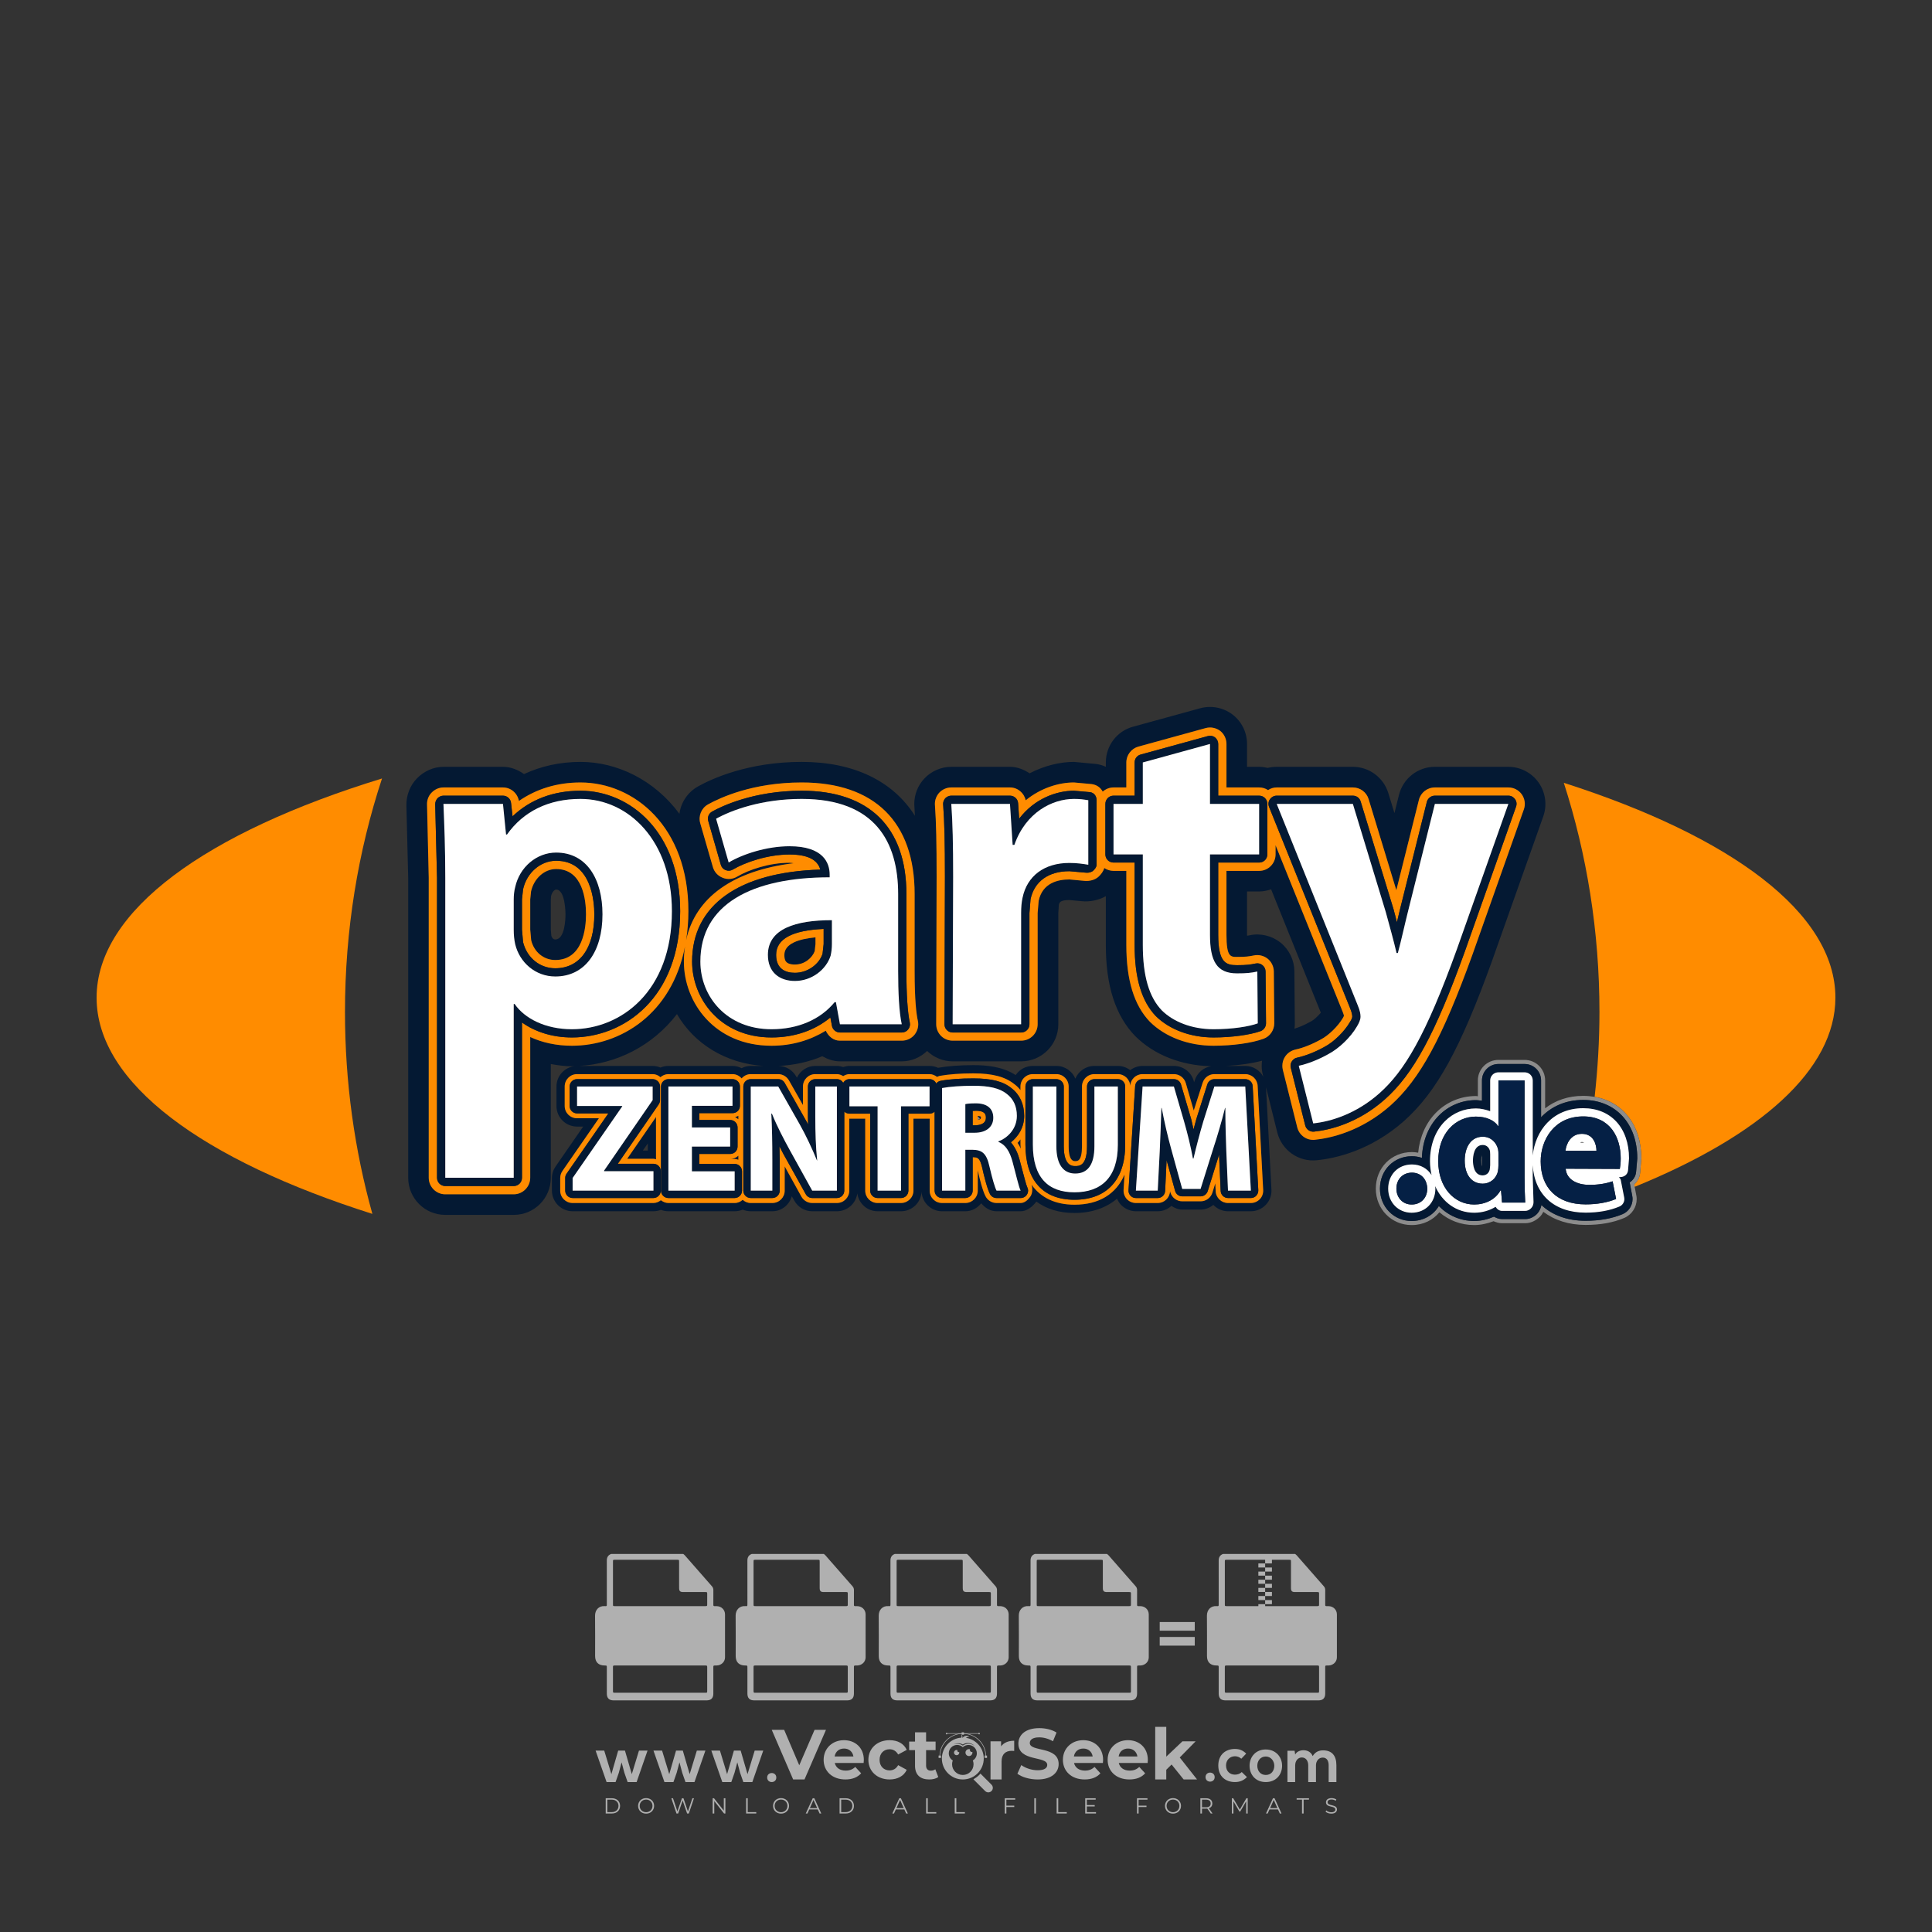 <?xml version="1.0" encoding="iso-8859-1"?>
<!-- Generator: Adobe Illustrator 27.0.0, SVG Export Plug-In . SVG Version: 6.00 Build 0)  -->
<svg version="1.1" id="Layer_1" xmlns="http://www.w3.org/2000/svg" xmlns:xlink="http://www.w3.org/1999/xlink" x="0px" y="0px"
	 viewBox="0 0 500 500" style="enable-background:new 0 0 500 500;" xml:space="preserve">
<rect x="0" y="0" width="500" height="500" fill="#333333" stroke="none"/>
<g>
</g>
<g id="watermark_1_">
	<g>
		<g id="watermark" style="opacity:0.61;">
			<g>
				<g>
					<g>
						<g>
							<polygon style="fill:#FFFFFF;" points="213.765,447.679 208.204,460.524 205.268,460.524 199.726,447.679 202.938,447.679 
								206.846,456.854 210.81,447.679 							"/>
						</g>
						<g>
							<path style="fill:#FFFFFF;" d="M223.507,456.248h-7.469c0.275,1.23,1.321,1.982,2.826,1.982c1.046,0,1.798-0.312,2.477-0.954
								l1.523,1.651c-0.917,1.046-2.294,1.597-4.074,1.597c-3.413,0-5.634-2.147-5.634-5.083c0-2.954,2.257-5.083,5.267-5.083
								c2.899,0,5.138,1.945,5.138,5.12C223.562,455.698,223.526,456.01,223.507,456.248 M216.002,454.579h4.863
								c-0.202-1.248-1.138-2.055-2.422-2.055C217.139,452.523,216.204,453.312,216.002,454.579"/>
						</g>
						<g>
							<path style="fill:#FFFFFF;" d="M224.735,455.441c0-2.973,2.294-5.083,5.505-5.083c2.074,0,3.707,0.899,4.423,2.514
								l-2.22,1.193c-0.532-0.936-1.321-1.358-2.221-1.358c-1.45,0-2.587,1.009-2.587,2.734c0,1.725,1.138,2.734,2.587,2.734
								c0.899,0,1.688-0.404,2.221-1.358l2.22,1.211c-0.716,1.578-2.349,2.495-4.423,2.495
								C227.029,460.524,224.735,458.414,224.735,455.441"/>
						</g>
						<g>
							<path style="fill:#FFFFFF;" d="M242.828,459.9c-0.587,0.422-1.45,0.624-2.331,0.624c-2.33,0-3.688-1.193-3.688-3.542v-4.055
								h-1.523v-2.202h1.523v-2.404h2.863v2.404h2.459v2.202h-2.459v4.019c0,0.844,0.458,1.303,1.229,1.303
								c0.422,0,0.844-0.128,1.156-0.367L242.828,459.9z"/>
						</g>
					</g>
					<g>
						<path style="fill:#FFFFFF;" d="M262.474,450.504v2.643c-0.238-0.018-0.422-0.037-0.642-0.037
							c-1.578,0-2.624,0.862-2.624,2.753v4.661h-2.863v-9.873h2.734v1.303C259.776,451,260.951,450.504,262.474,450.504"/>
					</g>
					<g>
						<path style="fill:#FFFFFF;" d="M263.299,459.038l1.009-2.239c1.083,0.789,2.697,1.339,4.239,1.339
							c1.762,0,2.477-0.587,2.477-1.376c0-2.404-7.469-0.752-7.469-5.523c0-2.184,1.762-4,5.413-4c1.615,0,3.267,0.385,4.459,1.138
							l-0.918,2.257c-1.193-0.679-2.422-1.009-3.56-1.009c-1.761,0-2.44,0.66-2.44,1.468c0,2.367,7.468,0.734,7.468,5.45
							c0,2.147-1.78,3.982-5.45,3.982C266.492,460.524,264.437,459.918,263.299,459.038"/>
					</g>
					<g>
						<path style="fill:#FFFFFF;" d="M285.428,456.248h-7.469c0.275,1.23,1.321,1.982,2.826,1.982c1.046,0,1.798-0.312,2.477-0.954
							l1.523,1.651c-0.918,1.046-2.294,1.597-4.074,1.597c-3.413,0-5.634-2.147-5.634-5.083c0-2.954,2.257-5.083,5.267-5.083
							c2.9,0,5.138,1.945,5.138,5.12C285.484,455.698,285.447,456.01,285.428,456.248 M277.923,454.579h4.863
							c-0.202-1.248-1.138-2.055-2.422-2.055C279.061,452.523,278.125,453.312,277.923,454.579"/>
					</g>
					<g>
						<path style="fill:#FFFFFF;" d="M297.007,456.248h-7.469c0.275,1.23,1.321,1.982,2.826,1.982c1.046,0,1.798-0.312,2.477-0.954
							l1.523,1.651c-0.918,1.046-2.294,1.597-4.074,1.597c-3.413,0-5.634-2.147-5.634-5.083c0-2.954,2.257-5.083,5.267-5.083
							c2.899,0,5.138,1.945,5.138,5.12C297.062,455.698,297.025,456.01,297.007,456.248 M289.501,454.579h4.863
							c-0.202-1.248-1.138-2.055-2.422-2.055C290.639,452.523,289.703,453.312,289.501,454.579"/>
					</g>
					<g>
						<polygon style="fill:#FFFFFF;" points="303.208,456.652 301.831,458.01 301.831,460.524 298.969,460.524 298.969,446.908 
							301.831,446.908 301.831,454.615 306.016,450.651 309.429,450.651 305.318,454.835 309.796,460.524 306.327,460.524 						"/>
					</g>
					<g>
						<path style="fill:#FFFFFF;" d="M256.601,461.867L256.601,461.867l-2.86-2.86c-0.435,0.508-0.953,0.943-1.534,1.284
							c-0.092,0.069-0.186,0.136-0.283,0.199l3.027,3.027c0.456,0.456,1.195,0.456,1.65,0
							C257.057,463.061,257.057,462.322,256.601,461.867"/>
					</g>
					<g>
						<path style="fill:#FFFFFF;" d="M249.984,449.751c0.221-0.173,0.495-0.281,0.797-0.281c0.042,0,0.083,0.002,0.124,0.006
							c-0.214-0.156-0.478-0.249-0.764-0.249c-0.395,0-0.744,0.18-0.981,0.458c-0.051,0-0.1,0.006-0.151,0.007
							c0.039-0.077,0.064-0.162,0.064-0.255c0-0.234-0.143-0.434-0.346-0.519c0.087,0.126,0.138,0.279,0.138,0.445
							c0,0.122-0.031,0.237-0.081,0.341c-2.811,0.201-5.03,2.539-5.03,5.4c0,2.993,2.426,5.42,5.42,5.42
							c2.993,0,5.42-2.427,5.42-5.42C254.595,452.386,252.593,450.142,249.984,449.751 M247.983,451.163
							c0.435,0,0.844,0.112,1.199,0.309c0.374-0.245,0.82-0.387,1.299-0.387c0.711,0,1.348,0.312,1.784,0.806
							c-0.435-0.379-1.004-0.61-1.627-0.61c-0.449,0-0.87,0.12-1.234,0.329c-0.079,0.046-0.156,0.096-0.229,0.15
							c-0.065-0.048-0.133-0.093-0.204-0.134c-0.369-0.219-0.8-0.344-1.26-0.344c-0.3,0-0.588,0.054-0.854,0.152
							C247.196,451.261,247.578,451.163,247.983,451.163 M251.772,455.605c0.115,0.305,0.181,0.634,0.181,0.979
							c0,1.534-1.244,2.777-2.778,2.777c-1.534,0-2.777-1.243-2.777-2.777c0-0.345,0.066-0.674,0.181-0.979
							c-0.62-0.382-1.035-1.064-1.035-1.846c0-1.197,0.971-2.168,2.168-2.168c0.565,0,1.078,0.218,1.463,0.571
							c0.386-0.354,0.899-0.571,1.464-0.571c1.197,0,2.168,0.971,2.168,2.168C252.807,454.541,252.392,455.223,251.772,455.605"/>
					</g>
					<g>
						<path style="fill:#FFFFFF;" d="M251.666,453.568c0,0.497-0.404,0.901-0.901,0.901c-0.497,0-0.901-0.404-0.901-0.901
							c0-0.497,0.404-0.901,0.901-0.901c0.101,0,0.197,0.017,0.287,0.047c-0.03,0.062-0.045,0.132-0.045,0.204
							c0,0.273,0.221,0.494,0.494,0.494c0.05,0,0.099-0.008,0.146-0.022C251.66,453.448,251.666,453.508,251.666,453.568"/>
					</g>
					<g>
						<path style="fill:#FFFFFF;" d="M248.255,453.568c0,0.376-0.305,0.681-0.681,0.681c-0.376,0-0.681-0.305-0.681-0.681
							s0.305-0.681,0.681-0.681c0.076,0,0.149,0.013,0.217,0.035c-0.023,0.047-0.034,0.1-0.034,0.155
							c0,0.206,0.167,0.374,0.374,0.374c0.038,0,0.075-0.006,0.11-0.017C248.25,453.477,248.255,453.522,248.255,453.568"/>
					</g>
					<g>
						<g>
							<g>
								<rect x="242.908" y="454.337" style="fill:#FFFFFF;" width="0.616" height="0.616"/>
							</g>
							<g>
								<rect x="254.827" y="454.337" style="fill:#FFFFFF;" width="0.616" height="0.616"/>
							</g>
							<g>
								<path style="fill:#FFFFFF;" d="M255.205,454.589h-0.14c0-3.248-2.642-5.89-5.89-5.89c-3.248,0-5.89,2.642-5.89,5.89h-0.14
									c0-1.611,0.627-3.125,1.766-4.264c1.139-1.139,2.653-1.766,4.264-1.766c1.611,0,3.125,0.627,4.264,1.766
									C254.578,451.464,255.205,452.978,255.205,454.589"/>
							</g>
						</g>
						<g>
							<rect x="248.868" y="448.321" style="fill:#FFFFFF;" width="0.616" height="0.616"/>
						</g>
						<g>
							<rect x="244.95" y="448.559" style="fill:#FFFFFF;" width="8.45" height="0.14"/>
						</g>
						<g>
							<path style="fill:#FFFFFF;" d="M245.174,448.657c0,0.108-0.088,0.196-0.196,0.196c-0.108,0-0.196-0.088-0.196-0.196
								c0-0.108,0.088-0.196,0.196-0.196C245.086,448.461,245.174,448.549,245.174,448.657"/>
						</g>
						<g>
							<path style="fill:#FFFFFF;" d="M253.596,448.657c0,0.108-0.088,0.196-0.196,0.196c-0.108,0-0.196-0.088-0.196-0.196
								c0-0.108,0.088-0.196,0.196-0.196C253.509,448.461,253.596,448.549,253.596,448.657"/>
						</g>
					</g>
				</g>
				<g>
					<path style="fill:#FFFFFF;" d="M314.356,459.916c0,1.559-2.364,1.559-2.364,0C311.993,458.358,314.356,458.358,314.356,459.916
						z"/>
				</g>
				<g>
					<g>
						<g>
							<path style="fill:#FFFFFF;" d="M161.739,453.057l1.772,6.088l1.855-6.088h2.215l-2.823,8.14h-2.33l-0.837-2.396l-0.722-2.708
								l-0.722,2.708l-0.837,2.396h-2.33l-2.839-8.14h2.231l1.855,6.088l1.756-6.088H161.739z"/>
						</g>
						<g>
							<path style="fill:#FFFFFF;" d="M176.713,453.057l1.772,6.088l1.855-6.088h2.215l-2.823,8.14h-2.33l-0.837-2.396l-0.722-2.708
								l-0.722,2.708l-0.837,2.396h-2.33l-2.839-8.14h2.231l1.855,6.088l1.756-6.088H176.713z"/>
						</g>
						<g>
							<path style="fill:#FFFFFF;" d="M191.687,453.057l1.772,6.088l1.855-6.088h2.215l-2.823,8.14h-2.33l-0.837-2.396l-0.722-2.708
								l-0.722,2.708l-0.837,2.396h-2.33l-2.839-8.14h2.231l1.855,6.088l1.756-6.088H191.687z"/>
						</g>
					</g>
					<g>
						<path style="fill:#FFFFFF;" d="M200.908,460.027c0,1.559-2.364,1.559-2.364,0
							C198.545,458.469,200.908,458.469,200.908,460.027z"/>
					</g>
					<g>
						<path style="fill:#FFFFFF;" d="M322.71,459.916c-0.935,0.919-1.919,1.28-3.117,1.28c-2.346,0-4.3-1.411-4.3-4.282
							c0-2.871,1.953-4.284,4.3-4.284c1.149,0,2.035,0.329,2.921,1.199l-1.264,1.329c-0.476-0.428-1.066-0.64-1.623-0.64
							c-1.346,0-2.33,0.985-2.33,2.396c0,1.542,1.05,2.362,2.297,2.362c0.64,0,1.28-0.18,1.772-0.672L322.71,459.916z"/>
					</g>
					<g>
						<path style="fill:#FFFFFF;" d="M331.805,456.98c0,2.33-1.591,4.217-4.217,4.217c-2.626,0-4.201-1.887-4.201-4.217
							c0-2.314,1.609-4.217,4.185-4.217C330.149,452.763,331.805,454.665,331.805,456.98z M325.389,456.98
							c0,1.231,0.739,2.38,2.199,2.38c1.46,0,2.199-1.149,2.199-2.38c0-1.215-0.854-2.396-2.199-2.396
							C326.144,454.584,325.389,455.765,325.389,456.98z"/>
					</g>
					<g>
						<path style="fill:#FFFFFF;" d="M338.572,461.197v-4.332c0-1.068-0.559-2.035-1.658-2.035c-1.082,0-1.722,0.967-1.722,2.035
							v4.332h-2.003v-8.107h1.855l0.148,0.985c0.426-0.82,1.362-1.116,2.133-1.116c0.969,0,1.937,0.394,2.396,1.51
							c0.723-1.149,1.658-1.478,2.708-1.478c2.297,0,3.43,1.412,3.43,3.84v4.365h-2.003v-4.365c0-1.066-0.442-1.97-1.526-1.97
							c-1.082,0-1.756,0.935-1.756,2.003v4.332H338.572z"/>
					</g>
				</g>
			</g>
		</g>
		<g style="opacity:0.61;">
			<g>
				<g>
					<path style="fill:#FFFFFF;" d="M345.988,417.806c-0.006-1.224-0.959-2.121-2.189-2.14c-0.924-0.014-0.832,0.12-0.834-0.867
						c-0.003-1.097-0.007-2.194,0.003-3.292c0.003-0.379-0.112-0.691-0.362-0.976c-2.342-2.668-4.678-5.342-7.019-8.011
						c-0.12-0.137-0.275-0.244-0.414-0.366c-6.214,0-12.427,0-18.641,0c-0.794,0.293-1.14,0.868-1.138,1.709
						c0.01,3.748,0.004,7.496,0.004,11.243c0,0.556-0.003,0.589-0.55,0.551c-1.497-0.102-2.516,0.986-2.497,2.492
						c0.044,3.476,0.013,6.953,0.014,10.43c0.001,1.58,0.867,2.443,2.45,2.449c0.582,0.002,0.582,0.002,0.582,0.6
						c0,2.219-0.001,4.438,0.001,6.657c0.001,1.192,0.58,1.771,1.768,1.771c8.013,0.001,16.027,0.001,24.04,0
						c1.168,0,1.755-0.582,1.757-1.745c0.002-2.256,0-4.512,0.001-6.768c0-0.512,0.002-0.511,0.52-0.515
						c0.271-0.002,0.541,0.008,0.809-0.058c0.996-0.246,1.69-1.044,1.694-2.069C346.003,425.203,346.005,421.504,345.988,417.806z
						 M317.537,403.669c5.337,0,10.674,0,16.01,0c0.548,0,0.554,0.007,0.554,0.561c0.001,2.243-0.001,4.486,0.001,6.73
						c0.001,0.811,0.249,1.059,1.06,1.059c1.91,0.001,3.821,0,5.731,0.001c0.458,0,0.479,0.021,0.481,0.483
						c0.003,0.887,0.002,1.775,0,2.662c-0.001,0.477-0.024,0.498-0.504,0.499c-3.895,0.001-7.79,0-11.684,0
						c-3.882,0-7.765,0-11.647,0c-0.55,0-0.552-0.001-0.552-0.561c-0.001-3.624-0.001-7.247,0-10.871
						C316.987,403.673,316.991,403.669,317.537,403.669z M340.822,438.086c-3.883,0.001-7.766,0-11.65,0c-3.871,0-7.742,0-11.613,0
						c-0.572,0-0.574-0.002-0.574-0.579c-0.001-1.997-0.001-3.994,0.001-5.991c0-0.464,0.023-0.487,0.478-0.487
						c7.803-0.001,15.607-0.001,23.41,0c0.478,0,0.499,0.02,0.499,0.503c0.002,1.997,0.001,3.994,0,5.991
						C341.375,438.081,341.37,438.086,340.822,438.086z"/>
				</g>
				<g>
					<g>
						<rect x="327.418" y="403.56" style="fill:#FFFFFF;" width="1.757" height="1.054"/>
					</g>
					<g>
						<rect x="325.662" y="404.614" style="fill:#FFFFFF;" width="1.757" height="1.054"/>
					</g>
					<g>
						<rect x="327.418" y="405.668" style="fill:#FFFFFF;" width="1.757" height="1.054"/>
					</g>
					<g>
						<rect x="325.662" y="406.722" style="fill:#FFFFFF;" width="1.757" height="1.054"/>
					</g>
					<g>
						<rect x="327.418" y="407.776" style="fill:#FFFFFF;" width="1.757" height="1.054"/>
					</g>
					<g>
						<rect x="325.662" y="408.831" style="fill:#FFFFFF;" width="1.757" height="1.054"/>
					</g>
					<g>
						<rect x="327.418" y="409.885" style="fill:#FFFFFF;" width="1.757" height="1.054"/>
					</g>
					<g>
						<rect x="325.662" y="410.939" style="fill:#FFFFFF;" width="1.757" height="1.054"/>
					</g>
					<g>
						<rect x="327.418" y="411.993" style="fill:#FFFFFF;" width="1.757" height="1.054"/>
					</g>
					<g>
						<rect x="325.662" y="413.047" style="fill:#FFFFFF;" width="1.757" height="1.054"/>
					</g>
					<g>
						<rect x="327.418" y="414.101" style="fill:#FFFFFF;" width="1.757" height="1.054"/>
					</g>
					<g>
						<rect x="325.662" y="415.155" style="fill:#FFFFFF;" width="1.757" height="1.054"/>
					</g>
				</g>
			</g>
			<g>
				<path style="fill:#FFFFFF;" d="M187.637,417.806c-0.006-1.224-0.959-2.121-2.189-2.14c-0.924-0.014-0.832,0.12-0.834-0.867
					c-0.003-1.097-0.007-2.194,0.003-3.292c0.003-0.379-0.112-0.691-0.362-0.976c-2.342-2.668-4.678-5.342-7.019-8.011
					c-0.12-0.137-0.275-0.244-0.414-0.366c-6.214,0-12.427,0-18.641,0c-0.794,0.293-1.14,0.868-1.138,1.709
					c0.01,3.748,0.004,7.496,0.004,11.243c0,0.556-0.003,0.589-0.55,0.551c-1.497-0.102-2.516,0.986-2.497,2.492
					c0.044,3.476,0.013,6.953,0.014,10.43c0.001,1.58,0.867,2.443,2.45,2.449c0.582,0.002,0.582,0.002,0.582,0.6
					c0,2.219-0.001,4.438,0.001,6.657c0.001,1.192,0.58,1.771,1.768,1.771c8.013,0.001,16.027,0.001,24.04,0
					c1.168,0,1.755-0.582,1.757-1.745c0.002-2.256,0-4.512,0.001-6.768c0-0.512,0.002-0.511,0.52-0.515
					c0.271-0.002,0.541,0.008,0.809-0.058c0.996-0.246,1.69-1.044,1.694-2.069C187.652,425.203,187.655,421.504,187.637,417.806z
					 M159.187,403.669c5.337,0,10.674,0,16.01,0c0.548,0,0.554,0.007,0.554,0.561c0.001,2.243-0.001,4.486,0.001,6.73
					c0.001,0.811,0.249,1.059,1.06,1.059c1.91,0.001,3.821,0,5.731,0.001c0.458,0,0.479,0.021,0.481,0.483
					c0.003,0.887,0.002,1.775,0,2.662c-0.001,0.477-0.024,0.498-0.504,0.499c-3.895,0.001-7.79,0-11.684,0
					c-3.882,0-7.765,0-11.647,0c-0.55,0-0.552-0.001-0.552-0.561c-0.001-3.624-0.001-7.247,0-10.871
					C158.636,403.673,158.64,403.669,159.187,403.669z M182.472,438.086c-3.883,0.001-7.766,0-11.65,0c-3.871,0-7.742,0-11.613,0
					c-0.572,0-0.574-0.002-0.574-0.579c-0.001-1.997-0.001-3.994,0.001-5.991c0-0.464,0.023-0.487,0.478-0.487
					c7.803-0.001,15.607-0.001,23.41,0c0.478,0,0.499,0.02,0.499,0.503c0.002,1.997,0.001,3.994,0,5.991
					C183.024,438.081,183.019,438.086,182.472,438.086z"/>
			</g>
			<g>
				<path style="fill:#FFFFFF;" d="M159.779,427.176v-7.897h2.779c0.375,0,0.726,0.061,1.053,0.182
					c0.327,0.121,0.612,0.292,0.855,0.513c0.242,0.221,0.434,0.483,0.573,0.789c0.14,0.305,0.21,0.642,0.21,1.009
					c0,0.375-0.07,0.715-0.21,1.02s-0.331,0.568-0.573,0.789c-0.243,0.221-0.528,0.392-0.855,0.513
					c-0.327,0.121-0.678,0.182-1.053,0.182h-1.29v2.901H159.779z M162.58,422.863c0.39,0,0.684-0.11,0.882-0.331
					c0.199-0.22,0.298-0.474,0.298-0.761c0-0.14-0.024-0.276-0.072-0.408c-0.048-0.132-0.121-0.248-0.221-0.347
					c-0.099-0.1-0.223-0.178-0.37-0.237c-0.147-0.059-0.32-0.089-0.518-0.089h-1.312v2.173H162.58z"/>
				<path style="fill:#FFFFFF;" d="M166.308,419.279h1.731l3.177,5.294h0.088l-0.088-1.522v-3.772h1.478v7.897h-1.566l-3.353-5.592
					h-0.088l0.088,1.522v4.07h-1.467V419.279z"/>
				<path style="fill:#FFFFFF;" d="M177.922,422.841h3.872c0.022,0.089,0.04,0.195,0.055,0.32c0.014,0.125,0.022,0.25,0.022,0.375
					c0,0.507-0.077,0.985-0.231,1.434c-0.154,0.449-0.397,0.849-0.728,1.202c-0.353,0.375-0.776,0.666-1.268,0.871
					c-0.493,0.206-1.055,0.309-1.688,0.309c-0.574,0-1.114-0.103-1.622-0.309c-0.507-0.206-0.948-0.492-1.323-0.86
					c-0.375-0.367-0.673-0.803-0.894-1.307c-0.221-0.504-0.331-1.053-0.331-1.649c0-0.595,0.11-1.145,0.331-1.649
					c0.221-0.504,0.518-0.939,0.894-1.307c0.375-0.367,0.816-0.654,1.323-0.86c0.507-0.206,1.048-0.309,1.622-0.309
					c0.64,0,1.211,0.11,1.715,0.331c0.504,0.221,0.935,0.526,1.296,0.915l-1.025,1.004c-0.258-0.272-0.544-0.48-0.861-0.623
					c-0.316-0.143-0.695-0.215-1.136-0.215c-0.361,0-0.703,0.065-1.026,0.193c-0.324,0.129-0.607,0.311-0.85,0.546
					c-0.242,0.235-0.436,0.52-0.579,0.855c-0.143,0.335-0.215,0.708-0.215,1.119c0,0.412,0.072,0.785,0.215,1.12
					c0.143,0.335,0.338,0.62,0.584,0.855c0.246,0.235,0.531,0.418,0.855,0.546c0.323,0.129,0.669,0.193,1.037,0.193
					c0.419,0,0.773-0.061,1.064-0.182c0.29-0.121,0.538-0.278,0.744-0.469c0.148-0.132,0.275-0.3,0.381-0.502
					c0.106-0.202,0.189-0.428,0.248-0.678h-2.482V422.841z"/>
			</g>
			<g>
				<path style="fill:#FFFFFF;" d="M224.019,417.806c-0.006-1.224-0.959-2.121-2.189-2.14c-0.924-0.014-0.832,0.12-0.834-0.867
					c-0.003-1.097-0.007-2.194,0.003-3.292c0.003-0.379-0.112-0.691-0.362-0.976c-2.342-2.668-4.678-5.342-7.019-8.011
					c-0.12-0.137-0.275-0.244-0.414-0.366c-6.214,0-12.427,0-18.641,0c-0.794,0.293-1.14,0.868-1.138,1.709
					c0.01,3.748,0.004,7.496,0.004,11.243c0,0.556-0.003,0.589-0.55,0.551c-1.497-0.102-2.516,0.986-2.497,2.492
					c0.044,3.476,0.013,6.953,0.014,10.43c0.001,1.58,0.867,2.443,2.45,2.449c0.582,0.002,0.582,0.002,0.582,0.6
					c0,2.219-0.001,4.438,0.001,6.657c0.001,1.192,0.58,1.771,1.768,1.771c8.013,0.001,16.027,0.001,24.04,0
					c1.168,0,1.755-0.582,1.757-1.745c0.002-2.256,0-4.512,0.001-6.768c0-0.512,0.002-0.511,0.52-0.515
					c0.271-0.002,0.541,0.008,0.809-0.058c0.997-0.246,1.69-1.044,1.694-2.069C224.034,425.203,224.036,421.504,224.019,417.806z
					 M195.568,403.669c5.337,0,10.674,0,16.01,0c0.548,0,0.554,0.007,0.554,0.561c0.001,2.243-0.001,4.486,0.001,6.73
					c0.001,0.811,0.249,1.059,1.06,1.059c1.91,0.001,3.821,0,5.731,0.001c0.458,0,0.479,0.021,0.481,0.483
					c0.003,0.887,0.002,1.775,0,2.662c-0.001,0.477-0.024,0.498-0.504,0.499c-3.895,0.001-7.79,0-11.684,0
					c-3.882,0-7.765,0-11.647,0c-0.55,0-0.552-0.001-0.552-0.561c-0.001-3.624-0.001-7.247,0-10.871
					C195.018,403.673,195.022,403.669,195.568,403.669z M218.854,438.086c-3.883,0.001-7.766,0-11.65,0c-3.871,0-7.742,0-11.613,0
					c-0.572,0-0.574-0.002-0.574-0.579c-0.001-1.997-0.001-3.994,0.001-5.991c0-0.464,0.023-0.487,0.478-0.487
					c7.803-0.001,15.607-0.001,23.41,0c0.478,0,0.499,0.02,0.499,0.503c0.002,1.997,0.001,3.994,0,5.991
					C219.406,438.081,219.401,438.086,218.854,438.086z"/>
			</g>
			<g>
				<path style="fill:#FFFFFF;" d="M205.111,419.279h1.699l2.967,7.897h-1.644l-0.651-1.886h-3.044l-0.651,1.886h-1.643
					L205.111,419.279z M206.997,423.922l-0.706-1.974l-0.287-0.96h-0.088l-0.287,0.96l-0.706,1.974H206.997z"/>
				<path style="fill:#FFFFFF;" d="M211.331,421.043c-0.125,0-0.245-0.024-0.359-0.072c-0.114-0.048-0.213-0.114-0.298-0.199
					c-0.084-0.084-0.151-0.182-0.198-0.292c-0.048-0.111-0.072-0.232-0.072-0.364s0.024-0.254,0.072-0.364
					c0.048-0.11,0.114-0.208,0.198-0.292c0.084-0.084,0.184-0.151,0.298-0.198c0.114-0.048,0.233-0.072,0.359-0.072
					c0.257,0,0.478,0.09,0.662,0.27c0.184,0.18,0.276,0.399,0.276,0.656s-0.092,0.476-0.276,0.656
					C211.809,420.953,211.589,421.043,211.331,421.043z M210.615,427.176v-5.404h1.445v5.404H210.615z"/>
			</g>
			<g>
				<path style="fill:#FFFFFF;" d="M261.044,417.806c-0.006-1.224-0.959-2.121-2.189-2.14c-0.924-0.014-0.832,0.12-0.834-0.867
					c-0.003-1.097-0.007-2.194,0.003-3.292c0.003-0.379-0.112-0.691-0.362-0.976c-2.342-2.668-4.678-5.342-7.019-8.011
					c-0.12-0.137-0.275-0.244-0.414-0.366c-6.214,0-12.427,0-18.641,0c-0.794,0.293-1.14,0.868-1.138,1.709
					c0.01,3.748,0.004,7.496,0.004,11.243c0,0.556-0.003,0.589-0.55,0.551c-1.497-0.102-2.516,0.986-2.497,2.492
					c0.044,3.476,0.013,6.953,0.014,10.43c0.001,1.58,0.867,2.443,2.45,2.449c0.582,0.002,0.582,0.002,0.582,0.6
					c0,2.219-0.001,4.438,0.001,6.657c0.001,1.192,0.58,1.771,1.768,1.771c8.013,0.001,16.027,0.001,24.04,0
					c1.168,0,1.755-0.582,1.757-1.745c0.002-2.256,0-4.512,0.001-6.768c0-0.512,0.002-0.511,0.52-0.515
					c0.271-0.002,0.541,0.008,0.809-0.058c0.996-0.246,1.69-1.044,1.694-2.069C261.059,425.203,261.061,421.504,261.044,417.806z
					 M232.593,403.669c5.337,0,10.674,0,16.01,0c0.548,0,0.554,0.007,0.554,0.561c0.001,2.243-0.001,4.486,0.001,6.73
					c0.001,0.811,0.249,1.059,1.06,1.059c1.91,0.001,3.821,0,5.731,0.001c0.458,0,0.479,0.021,0.481,0.483
					c0.003,0.887,0.002,1.775,0,2.662c-0.001,0.477-0.024,0.498-0.504,0.499c-3.895,0.001-7.79,0-11.684,0
					c-3.882,0-7.765,0-11.647,0c-0.55,0-0.552-0.001-0.552-0.561c-0.001-3.624-0.001-7.247,0-10.871
					C232.042,403.673,232.047,403.669,232.593,403.669z M255.878,438.086c-3.883,0.001-7.766,0-11.65,0c-3.871,0-7.742,0-11.613,0
					c-0.572,0-0.574-0.002-0.574-0.579c-0.001-1.997-0.001-3.994,0.001-5.991c0-0.464,0.023-0.487,0.478-0.487
					c7.803-0.001,15.607-0.001,23.41,0c0.478,0,0.499,0.02,0.499,0.503c0.002,1.997,0.001,3.994,0,5.991
					C256.431,438.081,256.426,438.086,255.878,438.086z"/>
			</g>
			<g>
				<path style="fill:#FFFFFF;" d="M236.361,427.352c-0.338,0-0.662-0.048-0.971-0.143c-0.309-0.095-0.592-0.239-0.849-0.43
					s-0.481-0.425-0.673-0.7c-0.191-0.276-0.342-0.597-0.452-0.965l1.401-0.551c0.103,0.397,0.283,0.726,0.54,0.987
					c0.257,0.261,0.596,0.392,1.015,0.392c0.154,0,0.303-0.02,0.447-0.061c0.143-0.04,0.272-0.099,0.386-0.176
					c0.114-0.077,0.204-0.175,0.27-0.292c0.066-0.118,0.099-0.254,0.099-0.408c0-0.147-0.026-0.279-0.077-0.397
					c-0.051-0.117-0.138-0.228-0.259-0.331c-0.121-0.103-0.28-0.202-0.475-0.298c-0.195-0.095-0.435-0.195-0.722-0.298l-0.485-0.176
					c-0.213-0.073-0.429-0.173-0.645-0.298c-0.217-0.125-0.413-0.276-0.59-0.452c-0.177-0.176-0.322-0.384-0.436-0.623
					c-0.114-0.239-0.171-0.509-0.171-0.81c0-0.309,0.06-0.597,0.182-0.866c0.121-0.268,0.294-0.503,0.518-0.706
					c0.224-0.202,0.492-0.36,0.805-0.474s0.66-0.171,1.042-0.171c0.397,0,0.74,0.053,1.031,0.16
					c0.291,0.107,0.537,0.243,0.739,0.408c0.202,0.165,0.366,0.348,0.491,0.546c0.125,0.199,0.217,0.386,0.276,0.563l-1.312,0.551
					c-0.074-0.221-0.208-0.419-0.402-0.596c-0.195-0.176-0.462-0.265-0.8-0.265c-0.324,0-0.592,0.076-0.805,0.226
					c-0.213,0.151-0.32,0.348-0.32,0.59c0,0.235,0.103,0.436,0.309,0.601c0.206,0.165,0.533,0.325,0.982,0.48l0.497,0.165
					c0.316,0.11,0.605,0.237,0.866,0.381c0.261,0.143,0.485,0.314,0.673,0.513c0.187,0.199,0.331,0.425,0.43,0.678
					c0.1,0.254,0.149,0.546,0.149,0.877c0,0.412-0.083,0.767-0.248,1.064c-0.165,0.298-0.377,0.542-0.634,0.734
					c-0.258,0.191-0.548,0.335-0.872,0.43C236.986,427.304,236.67,427.352,236.361,427.352z"/>
				<path style="fill:#FFFFFF;" d="M239.516,419.279h1.61l1.633,4.754l0.287,1.015h0.088l0.309-1.015l1.699-4.754h1.61l-2.879,7.897
					h-1.566L239.516,419.279z"/>
				<path style="fill:#FFFFFF;" d="M251.097,422.841h3.871c0.022,0.089,0.04,0.195,0.055,0.32c0.015,0.125,0.023,0.25,0.023,0.375
					c0,0.507-0.078,0.985-0.232,1.434c-0.154,0.449-0.397,0.849-0.728,1.202c-0.353,0.375-0.775,0.666-1.268,0.871
					c-0.493,0.206-1.055,0.309-1.688,0.309c-0.574,0-1.114-0.103-1.621-0.309c-0.507-0.206-0.949-0.492-1.324-0.86
					c-0.375-0.367-0.673-0.803-0.894-1.307c-0.22-0.504-0.331-1.053-0.331-1.649c0-0.595,0.11-1.145,0.331-1.649
					c0.221-0.504,0.518-0.939,0.894-1.307c0.375-0.367,0.816-0.654,1.324-0.86c0.507-0.206,1.047-0.309,1.621-0.309
					c0.64,0,1.211,0.11,1.715,0.331c0.504,0.221,0.936,0.526,1.296,0.915l-1.026,1.004c-0.257-0.272-0.544-0.48-0.861-0.623
					c-0.316-0.143-0.694-0.215-1.136-0.215c-0.36,0-0.702,0.065-1.026,0.193c-0.323,0.129-0.607,0.311-0.849,0.546
					c-0.243,0.235-0.436,0.52-0.579,0.855c-0.143,0.335-0.215,0.708-0.215,1.119c0,0.412,0.072,0.785,0.215,1.12
					c0.143,0.335,0.338,0.62,0.585,0.855c0.246,0.235,0.531,0.418,0.854,0.546c0.324,0.129,0.669,0.193,1.037,0.193
					c0.419,0,0.774-0.061,1.064-0.182c0.29-0.121,0.539-0.278,0.745-0.469c0.147-0.132,0.274-0.3,0.38-0.502
					c0.107-0.202,0.189-0.428,0.248-0.678h-2.482V422.841z"/>
			</g>
			<g>
				<path style="fill:#FFFFFF;" d="M297.3,417.806c-0.006-1.224-0.959-2.121-2.189-2.14c-0.924-0.014-0.832,0.12-0.834-0.867
					c-0.003-1.097-0.007-2.194,0.003-3.292c0.003-0.379-0.112-0.691-0.362-0.976c-2.342-2.668-4.678-5.342-7.019-8.011
					c-0.12-0.137-0.275-0.244-0.414-0.366c-6.214,0-12.427,0-18.641,0c-0.794,0.293-1.14,0.868-1.138,1.709
					c0.01,3.748,0.004,7.496,0.004,11.243c0,0.556-0.003,0.589-0.55,0.551c-1.497-0.102-2.516,0.986-2.497,2.492
					c0.044,3.476,0.013,6.953,0.014,10.43c0.001,1.58,0.867,2.443,2.45,2.449c0.582,0.002,0.582,0.002,0.582,0.6
					c0,2.219-0.001,4.438,0.001,6.657c0.001,1.192,0.58,1.771,1.768,1.771c8.013,0.001,16.027,0.001,24.04,0
					c1.168,0,1.755-0.582,1.757-1.745c0.002-2.256,0-4.512,0.001-6.768c0-0.512,0.002-0.511,0.52-0.515
					c0.271-0.002,0.541,0.008,0.809-0.058c0.996-0.246,1.69-1.044,1.694-2.069C297.315,425.203,297.318,421.504,297.3,417.806z
					 M268.85,403.669c5.337,0,10.674,0,16.01,0c0.548,0,0.554,0.007,0.554,0.561c0.001,2.243-0.001,4.486,0.001,6.73
					c0.001,0.811,0.249,1.059,1.06,1.059c1.91,0.001,3.821,0,5.731,0.001c0.458,0,0.479,0.021,0.481,0.483
					c0.003,0.887,0.002,1.775,0,2.662c-0.001,0.477-0.024,0.498-0.504,0.499c-3.895,0.001-7.79,0-11.684,0
					c-3.882,0-7.765,0-11.647,0c-0.55,0-0.552-0.001-0.552-0.561c-0.001-3.624-0.001-7.247,0-10.871
					C268.299,403.673,268.303,403.669,268.85,403.669z M292.135,438.086c-3.883,0.001-7.766,0-11.65,0c-3.871,0-7.742,0-11.613,0
					c-0.572,0-0.574-0.002-0.574-0.579c-0.001-1.997-0.001-3.994,0.001-5.991c0-0.464,0.023-0.487,0.478-0.487
					c7.803-0.001,15.607-0.001,23.41,0c0.478,0,0.499,0.02,0.499,0.503c0.001,1.997,0.001,3.994,0,5.991
					C292.687,438.081,292.682,438.086,292.135,438.086z"/>
			</g>
			<g>
				<path style="fill:#FFFFFF;" d="M272.966,420.69v1.831h3.165v1.412h-3.165v1.831h3.518v1.412h-5.007v-7.897h5.007v1.412H272.966z
					"/>
				<path style="fill:#FFFFFF;" d="M277.852,427.176v-7.897h2.779c0.375,0,0.726,0.061,1.053,0.182
					c0.327,0.121,0.612,0.292,0.855,0.513c0.243,0.221,0.434,0.483,0.574,0.789c0.14,0.305,0.209,0.642,0.209,1.009
					c0,0.375-0.07,0.715-0.209,1.02c-0.14,0.305-0.331,0.568-0.574,0.789c-0.243,0.221-0.528,0.392-0.855,0.513
					c-0.327,0.121-0.678,0.182-1.053,0.182h-1.29v2.901H277.852z M280.653,422.863c0.389,0,0.684-0.11,0.882-0.331
					c0.199-0.22,0.298-0.474,0.298-0.761c0-0.14-0.024-0.276-0.072-0.408c-0.048-0.132-0.121-0.248-0.221-0.347
					c-0.099-0.1-0.222-0.178-0.37-0.237c-0.147-0.059-0.32-0.089-0.518-0.089h-1.312v2.173H280.653z"/>
				<path style="fill:#FFFFFF;" d="M286.797,427.352c-0.338,0-0.662-0.048-0.971-0.143c-0.309-0.095-0.592-0.239-0.849-0.43
					s-0.482-0.425-0.673-0.7c-0.191-0.276-0.342-0.597-0.452-0.965l1.401-0.551c0.103,0.397,0.283,0.726,0.541,0.987
					c0.257,0.261,0.595,0.392,1.015,0.392c0.154,0,0.303-0.02,0.447-0.061c0.143-0.04,0.272-0.099,0.386-0.176
					c0.114-0.077,0.204-0.175,0.27-0.292c0.066-0.118,0.1-0.254,0.1-0.408c0-0.147-0.026-0.279-0.077-0.397
					c-0.051-0.117-0.138-0.228-0.259-0.331c-0.121-0.103-0.279-0.202-0.474-0.298c-0.195-0.095-0.436-0.195-0.723-0.298
					l-0.485-0.176c-0.213-0.073-0.428-0.173-0.645-0.298c-0.217-0.125-0.414-0.276-0.59-0.452c-0.176-0.176-0.322-0.384-0.436-0.623
					c-0.114-0.239-0.171-0.509-0.171-0.81c0-0.309,0.061-0.597,0.182-0.866c0.121-0.268,0.294-0.503,0.518-0.706
					c0.224-0.202,0.493-0.36,0.805-0.474c0.312-0.114,0.66-0.171,1.042-0.171c0.397,0,0.741,0.053,1.031,0.16
					c0.29,0.107,0.537,0.243,0.739,0.408c0.202,0.165,0.365,0.348,0.491,0.546c0.125,0.199,0.217,0.386,0.276,0.563l-1.312,0.551
					c-0.074-0.221-0.208-0.419-0.403-0.596c-0.195-0.176-0.462-0.265-0.799-0.265c-0.324,0-0.592,0.076-0.805,0.226
					c-0.213,0.151-0.32,0.348-0.32,0.59c0,0.235,0.103,0.436,0.309,0.601c0.206,0.165,0.533,0.325,0.982,0.48l0.496,0.165
					c0.316,0.11,0.605,0.237,0.866,0.381c0.261,0.143,0.485,0.314,0.673,0.513c0.187,0.199,0.331,0.425,0.43,0.678
					c0.099,0.254,0.149,0.546,0.149,0.877c0,0.412-0.083,0.767-0.248,1.064c-0.165,0.298-0.377,0.542-0.634,0.734
					c-0.258,0.191-0.548,0.335-0.872,0.43C287.422,427.304,287.105,427.352,286.797,427.352z"/>
			</g>
			<g>
				<path style="fill:#FFFFFF;" d="M321.394,425.676l4.004-4.985h-3.827v-1.412h5.559v1.5l-3.96,4.985h4.004v1.412h-5.779V425.676z"
					/>
				<path style="fill:#FFFFFF;" d="M328.409,419.279h1.489v7.897h-1.489V419.279z"/>
				<path style="fill:#FFFFFF;" d="M331.486,427.176v-7.897h2.779c0.375,0,0.726,0.061,1.053,0.182
					c0.327,0.121,0.612,0.292,0.855,0.513c0.243,0.221,0.434,0.483,0.574,0.789c0.14,0.305,0.209,0.642,0.209,1.009
					c0,0.375-0.07,0.715-0.209,1.02c-0.14,0.305-0.331,0.568-0.574,0.789s-0.528,0.392-0.855,0.513
					c-0.327,0.121-0.678,0.182-1.053,0.182h-1.29v2.901H331.486z M334.288,422.863c0.389,0,0.684-0.11,0.882-0.331
					c0.199-0.22,0.298-0.474,0.298-0.761c0-0.14-0.024-0.276-0.072-0.408c-0.048-0.132-0.121-0.248-0.221-0.347
					c-0.099-0.1-0.222-0.178-0.37-0.237c-0.147-0.059-0.32-0.089-0.518-0.089h-1.312v2.173H334.288z"/>
			</g>
		</g>
		<g style="opacity:0.61;">
			<path style="fill:#FFFFFF;" d="M300.133,419.778h9.067v2.242h-9.067V419.778z M300.133,423.643h9.067v2.243h-9.067V423.643z"/>
		</g>
	</g>
	<g style="opacity:0.61;">
		<path style="fill:#FFFFFF;" d="M156.756,465.385h1.607c1.263,0,2.114,0.812,2.114,1.974s-0.851,1.973-2.114,1.973h-1.607V465.385z
			 M158.34,468.971c1.049,0,1.725-0.665,1.725-1.612c0-0.947-0.677-1.613-1.725-1.613h-1.167v3.225H158.34z"/>
		<path style="fill:#FFFFFF;" d="M165.139,467.359c0-1.15,0.879-2.007,2.075-2.007c1.184,0,2.069,0.851,2.069,2.007
			c0,1.156-0.885,2.007-2.069,2.007C166.019,469.365,165.139,468.509,165.139,467.359z M168.866,467.359
			c0-0.942-0.705-1.635-1.652-1.635c-0.953,0-1.663,0.693-1.663,1.635c0,0.941,0.71,1.635,1.663,1.635
			C168.162,468.993,168.866,468.3,168.866,467.359z"/>
		<path style="fill:#FFFFFF;" d="M179.596,465.385l-1.331,3.947h-0.44l-1.156-3.366l-1.161,3.366h-0.434l-1.331-3.947h0.429
			l1.139,3.394l1.178-3.394h0.389l1.161,3.411l1.156-3.411H179.596z"/>
		<path style="fill:#FFFFFF;" d="M187.731,465.385v3.947h-0.344l-2.537-3.202v3.202h-0.417v-3.947h0.344l2.543,3.203v-3.203H187.731
			z"/>
		<path style="fill:#FFFFFF;" d="M193.093,465.385h0.417v3.586h2.21v0.361h-2.627V465.385z"/>
		<path style="fill:#FFFFFF;" d="M200.061,467.359c0-1.15,0.879-2.007,2.075-2.007c1.184,0,2.069,0.851,2.069,2.007
			c0,1.156-0.885,2.007-2.069,2.007C200.941,469.365,200.061,468.509,200.061,467.359z M203.788,467.359
			c0-0.942-0.705-1.635-1.652-1.635c-0.953,0-1.663,0.693-1.663,1.635c0,0.941,0.71,1.635,1.663,1.635
			C203.083,468.993,203.788,468.3,203.788,467.359z"/>
		<path style="fill:#FFFFFF;" d="M211.636,468.278h-2.199l-0.474,1.054h-0.434l1.804-3.947h0.412l1.804,3.947h-0.44L211.636,468.278
			z M211.484,467.939l-0.947-2.12l-0.947,2.12H211.484z"/>
		<path style="fill:#FFFFFF;" d="M217.28,465.385h1.607c1.263,0,2.114,0.812,2.114,1.974s-0.851,1.973-2.114,1.973h-1.607V465.385z
			 M218.864,468.971c1.049,0,1.725-0.665,1.725-1.612c0-0.947-0.677-1.613-1.725-1.613h-1.167v3.225H218.864z"/>
		<path style="fill:#FFFFFF;" d="M234.041,468.278h-2.199l-0.474,1.054h-0.434l1.804-3.947h0.412l1.804,3.947h-0.44L234.041,468.278
			z M233.889,467.939l-0.947-2.12l-0.947,2.12H233.889z"/>
		<path style="fill:#FFFFFF;" d="M239.685,465.385h0.417v3.586h2.21v0.361h-2.627V465.385z"/>
		<path style="fill:#FFFFFF;" d="M247.082,465.385h0.417v3.586h2.21v0.361h-2.627V465.385z"/>
		<path style="fill:#FFFFFF;" d="M260.449,465.746v1.551h2.041v0.361h-2.041v1.675h-0.417v-3.947h2.706v0.361H260.449z"/>
		<path style="fill:#FFFFFF;" d="M267.678,465.385h0.417v3.947h-0.417V465.385z"/>
		<path style="fill:#FFFFFF;" d="M273.456,465.385h0.417v3.586h2.21v0.361h-2.627V465.385z"/>
		<path style="fill:#FFFFFF;" d="M283.644,468.971v0.361h-2.791v-3.947h2.706v0.361h-2.289v1.404h2.041v0.355h-2.041v1.466H283.644z
			"/>
		<path style="fill:#FFFFFF;" d="M294.672,465.746v1.551h2.041v0.361h-2.041v1.675h-0.417v-3.947h2.706v0.361H294.672z"/>
		<path style="fill:#FFFFFF;" d="M301.5,467.359c0-1.15,0.879-2.007,2.075-2.007c1.184,0,2.069,0.851,2.069,2.007
			c0,1.156-0.885,2.007-2.069,2.007C302.379,469.365,301.5,468.509,301.5,467.359z M305.226,467.359
			c0-0.942-0.705-1.635-1.652-1.635c-0.953,0-1.663,0.693-1.663,1.635c0,0.941,0.71,1.635,1.663,1.635
			C304.522,468.993,305.226,468.3,305.226,467.359z"/>
		<path style="fill:#FFFFFF;" d="M313.351,469.332l-0.902-1.269c-0.102,0.011-0.203,0.017-0.316,0.017h-1.06v1.252h-0.417v-3.947
			h1.477c1.004,0,1.613,0.507,1.613,1.353c0,0.62-0.327,1.054-0.902,1.24l0.964,1.353H313.351z M313.328,466.738
			c0-0.632-0.417-0.992-1.207-0.992h-1.048v1.979h1.048C312.911,467.725,313.328,467.359,313.328,466.738z"/>
		<path style="fill:#FFFFFF;" d="M322.907,465.385v3.947h-0.4v-3.158l-1.551,2.656h-0.197l-1.551-2.639v3.14h-0.4v-3.947h0.344
			l1.714,2.926l1.697-2.926H322.907z"/>
		<path style="fill:#FFFFFF;" d="M330.744,468.278h-2.199l-0.473,1.054h-0.434l1.804-3.947h0.411l1.804,3.947h-0.44L330.744,468.278
			z M330.592,467.939l-0.947-2.12l-0.947,2.12H330.592z"/>
		<path style="fill:#FFFFFF;" d="M336.957,465.746h-1.387v-0.361h3.192v0.361h-1.387v3.586h-0.417V465.746z"/>
		<path style="fill:#FFFFFF;" d="M343.063,468.853l0.164-0.321c0.282,0.276,0.784,0.479,1.302,0.479c0.739,0,1.06-0.31,1.06-0.699
			c0-1.083-2.43-0.417-2.43-1.877c0-0.581,0.451-1.083,1.455-1.083c0.446,0,0.908,0.13,1.224,0.35l-0.141,0.333
			c-0.338-0.22-0.733-0.327-1.083-0.327c-0.722,0-1.043,0.321-1.043,0.716c0,1.083,2.43,0.429,2.43,1.866
			c0,0.581-0.462,1.077-1.472,1.077C343.937,469.365,343.356,469.157,343.063,468.853z"/>
	</g>
</g>
<g>
	<path style="fill:none;" d="M276.749,232.927c-2.446,0-2.601,0.69-2.726,1.255l-0.132,2.111v28.781c0,5.296-4.3,9.604-9.628,9.604
		h-17.717c-2.461,0-4.838-0.983-6.609-2.69c-1.777,1.686-4.085,2.69-6.572,2.69h-15.991c-1.659,0-3.206-0.563-4.573-1.323
		c-3.429,1.471-7.256,2.306-11.334,2.516c1.883,0.008,3.618,1.032,4.572,2.69c0,0,0.189,0.322,0.202,0.342
		c0.857-1.784,2.635-3.04,4.754-3.04h5.591c0.585,0,1.101,0.119,1.631,0.28c0.529-0.161,1.045-0.28,1.609-0.28h20.737
		c0.787,0,1.541,0.181,2.231,0.495c0-0.013,0.021-0.013,0.035-0.021c2.404-0.433,5.638-0.682,9.076-0.682
		c3.351,0,7.534,0.348,10.955,2.578c0.962-1.442,2.58-2.371,4.44-2.371h6.085c2.21,0,4.114,1.359,4.907,3.291
		c0.825-1.932,2.7-3.291,4.936-3.291h6.064c1.227,0,2.308,0.418,3.201,1.094c0.9-0.677,2.007-1.094,3.206-1.094h8.1
		c2.371,0,4.461,1.553,5.13,3.833c0,0,0.083,0.355,0.099,0.392c0.026-0.041,0.181-0.508,0.181-0.508
		c0.612-1.94,2.285-3.354,4.251-3.647c-7.687-0.14-14.82-2.933-19.691-7.814c-5.096-5.289-7.584-12.999-7.584-23.573
		c0,0,0-6.308,0-12.615c-1.855,1.045-4.142,1.512-6.233,1.296L276.749,232.927z"/>
	<path style="fill:none;" d="M146.348,236.621c0-0.258-0.035-6.398-2.419-6.398c-0.384,0-1.039,0.543-1.318,1.708l-0.063,0.829
		v7.828c0,0,0.105,1.27,0.14,1.604c0.097,0.306,0.341,0.94,1.018,0.94C146.222,243.131,146.348,237.716,146.348,236.621z"/>
	<path style="fill:none;" d="M142.694,242.225c0,0.014,0,0.014,0,0.014c0,0.029,0.035,0.196,0.035,0.196
		C142.694,242.268,142.694,242.239,142.694,242.225L142.694,242.225z"/>
	<path style="fill:none;" d="M322.731,230.71c0,5.541,0,11.167,0,11.167c0,0.139,0.029,0.167,0.029,0.292
		c0.189-0.056,0.417-0.056,0.641-0.118c2.796-0.607,5.729,0.105,7.996,1.89c2.244,1.819,3.561,4.537,3.59,7.424l0.112,13.417
		c0,0.454-0.013,0.941-0.091,1.437c1.087-0.329,2.565-0.921,4.093-1.784c0.091-0.07,0.195-0.132,0.278-0.14
		c0.677-0.355,1.624-1.263,2.453-2.202c-0.718-1.784-7.353-18.284-12.867-31.932c-0.983,0.322-2.007,0.551-3.102,0.551
		C325.862,230.71,323.888,230.71,322.731,230.71z"/>
	<path style="fill:none;" d="M170.931,276.281c0.621-0.27,1.305-0.418,2.05-0.418h16.589c0.851,0,1.646,0.21,2.363,0.578
		c0.712-0.368,1.506-0.578,2.364-0.578h3.296c-9.835-0.654-17.976-5.771-22.396-13.417c-6.406,8.344-15.753,12.867-25.26,13.417
		h18.966C169.628,275.864,170.311,276.012,170.931,276.281z"/>
	<path style="fill:none;" d="M326.523,275.822c0-0.454,0.049-0.863,0.099-1.31c-2.648,0.698-5.877,1.17-9.314,1.351h4.964
		c2.02,0,3.758,1.115,4.671,2.788l-0.132-0.521C326.622,277.371,326.523,276.59,326.523,275.822z"/>
	<path style="fill:none;" d="M167.655,295.925c-0.438,0.591-0.857,1.227-1.297,1.839c0.357,0,0.844,0,1.297,0V295.925z"/>
	<path style="fill:none;" d="M205.63,245.041c0,0,0.021-0.167,0.035-0.328C205.665,244.713,205.665,244.734,205.63,245.041z"/>
	<path style="fill:#FF8C00;" d="M25,258.194c0,22.147,27.526,42.066,71.37,55.96c-4.601-16.506-7.09-34.036-7.09-52.238
		c0-21.244,3.388-41.598,9.584-60.446C53.544,215.369,25,235.638,25,258.194z"/>
	<path style="fill:#FF8C00;" d="M475,258.194c0-21.969-27.052-41.752-70.29-55.602c5.973,18.528,9.228,38.491,9.228,59.324
		c0,7.431-0.446,14.766-1.247,21.945c7.34,1.281,12.081,7.366,12.081,15.94l-0.293,3.597c-0.099,1.318-0.698,2.342-1.533,3.102
		c0.034,0.202,0.07,0.438,0.104,0.654C455.475,293.947,475,276.86,475,258.194z"/>
	<path style="fill:#041933;" d="M151.659,236.621c0-3.542-0.76-11.717-7.73-11.717c-3.019,0-5.716,2.383-6.49,5.771l-0.215,2.084
		v7.828c0,0,0.244,2.524,0.244,2.74l0,0c0.746,3.073,3.241,5.122,6.239,5.122C150.879,248.449,151.659,240.183,151.659,236.621z
		 M142.694,242.239c0,0,0,0,0-0.014l0,0c0,0.014,0,0.043,0.035,0.21C142.73,242.435,142.694,242.268,142.694,242.239z
		 M142.688,242.191c-0.035-0.335-0.14-1.604-0.14-1.604v-7.828l0.063-0.829c0.279-1.165,0.934-1.708,1.318-1.708
		c2.384,0,2.419,6.14,2.419,6.398c0,1.094-0.126,6.51-2.642,6.51C143.029,243.131,142.785,242.497,142.688,242.191z"/>
	<path style="fill:#041933;" d="M202.996,247.125c0,1.262,0.195,2.496,2.733,2.496c2.551,0,4.488-1.763,5.116-3.465
		c0.014-0.258,0.202-1.834,0.202-1.834s0-1.052,0-1.735C206.766,242.999,202.996,244.198,202.996,247.125z M205.665,244.713
		c-0.014,0.161-0.035,0.328-0.035,0.328C205.665,244.734,205.665,244.713,205.665,244.713z"/>
	<path style="fill:#041933;" d="M386.078,248.854l13.329-37.598c1.032-2.927,0.57-6.202-1.214-8.726
		c-1.797-2.552-4.726-4.079-7.833-4.079h-19.016c-4.399,0-8.224,2.998-9.29,7.264c0,0-0.838,3.409-1.172,4.713
		c-0.475-1.526-1.582-5.165-1.582-5.165c-1.227-4.036-4.962-6.811-9.179-6.811h-19.706c-0.789,0-1.582,0.091-2.329,0.279
		c-0.716-0.16-1.463-0.279-2.223-0.279c0,0-1.974,0-3.131,0c0-2.788,0-5.911,0-5.911c0-3.003-1.393-5.82-3.763-7.625
		c-2.371-1.805-5.478-2.412-8.372-1.617l-17.377,4.775c-4.16,1.13-7.031,4.921-7.031,9.25c0,0,0,0.634,0,1.122
		c-0.859-0.39-1.784-0.669-2.817-0.76l-5.431-0.508c-3.54,0-7.589,0.934-11.479,2.955c-1.491-0.976-3.193-1.681-5.081-1.681h-15.188
		c-2.643,0-5.2,1.123-7.005,3.067c-1.66,1.771-2.573,4.126-2.573,6.538c0,0.202,0.028,0.446,0.035,0.677
		c0.049,0.766,0.091,1.568,0.126,2.376c-5.681-8.957-15.781-13.933-29.29-13.933c-13.955,0-23.427,4.44-26.828,6.343
		c-2.699,1.506-4.434,4.168-4.824,7.089c-6.503-8.811-16.198-13.431-25.609-13.431c-5.345,0-10.239,1.122-14.61,3.15
		c-1.568-1.107-3.408-1.875-5.444-1.875h-15.403c-2.594,0-5.054,1.144-6.867,2.998c-1.799,1.84-2.782,4.439-2.725,7.018
		l0.467,18.688v77.642c0,5.325,4.294,9.612,9.598,9.612h17.712c5.312,0,9.598-4.287,9.598-9.612c0,0,0-16.109,0-29.43
		c1.784,0.314,3.569,0.586,5.465,0.586c0.252,0,0.51-0.049,0.781-0.049c-2.677,0.285-4.781,2.524-4.781,5.278v5.047
		c0,2.946,2.383,5.325,5.332,5.325c0,0,1.185,0,1.582,0c-3.505,5.081-7.109,10.273-7.109,10.273
		c-0.621,0.879-0.983,1.937-0.983,3.04v3.268c0,2.936,2.425,5.333,5.36,5.333h20.919c0.662,0,1.331-0.133,1.923-0.361
		c0.607,0.228,1.262,0.361,1.945,0.361h17.146c0.739,0,1.443-0.153,2.078-0.418c0.642,0.265,1.352,0.418,2.092,0.418h5.583
		c2.419,0,4.399-1.658,5.033-3.883c0.125,0.239,0.649,1.131,0.649,1.131c0.934,1.686,2.69,2.752,4.641,2.752h6.385
		c2.712,0,4.934-2.028,5.283-4.627c0.355,2.599,2.538,4.627,5.249,4.627h6.056c2.866,0,5.165-2.244,5.312-5.032
		c0.175,2.788,2.468,5.032,5.312,5.032h6.029c1.7,0,3.124-0.843,4.112-2.062c0.999,1.211,2.358,2.062,3.965,2.062h6.225
		c1.668,0,3.081-1.198,4.08-2.503c2.586,1.904,5.903,2.949,9.861,2.949c4.477,0,8.232-1.331,11.015-3.706
		c0.257,0.571,0.563,1.1,0.996,1.574c1.032,1.058,2.412,1.686,3.883,1.686h5.654c1.364,0,2.591-0.529,3.54-1.388
		c0.809,0.537,1.769,0.962,2.801,0.962h4.754c1.248,0,2.378-0.493,3.296-1.219c0.949,0.996,2.301,1.645,3.792,1.645h5.919
		c1.478,0,2.866-0.612,3.875-1.673c1.011-1.053,1.533-2.48,1.45-3.953l-1.401-26.473l2.908,11.69
		c1.157,4.635,5.535,7.703,10.273,7.2c4.671-0.459,13.796-2.409,22.528-10.141C371.777,282.605,377.924,271.444,386.078,248.854z
		 M286.187,231.931c0,6.308,0,12.615,0,12.615c0,10.574,2.487,18.285,7.584,23.573c4.871,4.881,12.003,7.674,19.691,7.814
		c-1.966,0.293-3.639,1.707-4.251,3.647c0,0-0.156,0.467-0.181,0.508c-0.016-0.036-0.099-0.392-0.099-0.392
		c-0.669-2.28-2.76-3.833-5.13-3.833h-8.1c-1.198,0-2.306,0.418-3.206,1.094c-0.892-0.677-1.974-1.094-3.201-1.094h-6.064
		c-2.236,0-4.111,1.359-4.936,3.291c-0.794-1.932-2.697-3.291-4.907-3.291h-6.085c-1.86,0-3.478,0.928-4.44,2.371
		c-3.421-2.231-7.605-2.578-10.955-2.578c-3.438,0-6.672,0.249-9.076,0.682c-0.014,0.008-0.035,0.008-0.035,0.021
		c-0.69-0.314-1.443-0.495-2.231-0.495h-20.737c-0.564,0-1.08,0.119-1.609,0.28c-0.53-0.161-1.047-0.28-1.631-0.28h-5.591
		c-2.119,0-3.897,1.255-4.754,3.04c-0.013-0.021-0.202-0.342-0.202-0.342c-0.954-1.657-2.69-2.682-4.572-2.69
		c4.078-0.21,7.905-1.045,11.334-2.516c1.367,0.76,2.914,1.323,4.573,1.323h15.991c2.487,0,4.796-1.004,6.572-2.69
		c1.77,1.707,4.147,2.69,6.609,2.69h17.717c5.327,0,9.628-4.308,9.628-9.604v-28.781l0.132-2.111
		c0.125-0.565,0.28-1.255,2.726-1.255l3.206,0.3C282.045,233.443,284.333,232.976,286.187,231.931z M314.515,306.256
		c-0.251,0.851-0.747,2.404-0.747,2.404c-0.404,1.318-1.652,2.238-3.053,2.238h-4.754c-1.434,0-2.677-0.957-3.081-2.358
		c0,0-0.075-0.272-0.075-0.278v0.034c-0.086,1.714-1.486,3.04-3.185,3.04h-5.654c-0.879,0-1.73-0.371-2.329-0.996
		c-0.604-0.656-0.905-1.535-0.856-2.407l0.251-3.966c-2.127,5.006-6.567,7.807-12.96,7.807c-4.99,0-8.733-1.839-11.088-5.159
		l0.005,0.086c0.119,0.355,0.161,0.739,0.161,1.128c0,0.711-0.166,1.437-0.57,1.945c-0.599,0.809-1.437,1.561-2.448,1.561h-6.225
		c-1.19,0-2.277-0.656-2.835-1.722c-0.726-1.351-1.499-4.321-2.028-6.741c0,2.643,0,5.262,0,5.262c0,1.771-1.45,3.201-3.215,3.201
		H243.8c-1.784,0-3.199-1.429-3.199-3.201v-18.625c-0.014,0-0.021,0-0.035,0c0,0-2.125,0-4.168,0c0,4.671,0,18.625,0,18.625
		c0,1.771-1.437,3.201-3.221,3.201h-6.056c-1.778,0-3.2-1.429-3.2-3.201c0,0,0-13.954,0-18.625c-2.014,0-4.092,0-4.092,0
		s-0.027,0-0.041,0v18.625c0,1.771-1.415,3.201-3.199,3.201h-6.385c-1.163,0-2.223-0.635-2.794-1.644c0,0-2.705-4.894-4.329-7.822
		c0,2.23,0,6.266,0,6.266c0,1.771-1.429,3.201-3.199,3.201h-5.583c-0.824,0-1.52-0.327-2.092-0.822
		c-0.551,0.496-1.262,0.822-2.078,0.822h-17.146c-0.746,0-1.388-0.301-1.945-0.718c-0.537,0.417-1.206,0.718-1.923,0.718h-20.919
		c-1.77,0-3.214-1.429-3.214-3.201v-3.268c0-0.677,0.217-1.289,0.586-1.834c0,0,5.758-8.302,9.43-13.627c-2.815,0-5.653,0-5.653,0
		c-1.77,0-3.199-1.408-3.199-3.177v-5.047c0-1.771,1.429-3.201,3.199-3.201h19.558c0.789,0,1.464,0.314,2.028,0.802
		c0.565-0.488,1.27-0.802,2.05-0.802h16.589c0.962,0,1.778,0.446,2.363,1.108c0.593-0.661,1.402-1.108,2.364-1.108h7.109
		c1.15,0,2.203,0.636,2.774,1.624c0,0,1.973,3.457,3.625,6.385c0-2.272,0-4.808,0-4.808c0-1.771,1.443-3.201,3.193-3.201h5.591
		c0.628,0,1.143,0.231,1.631,0.516c0.473-0.285,1.017-0.516,1.609-0.516h20.737c0.739,0,1.394,0.314,1.937,0.711
		c0.202-0.075,0.454-0.194,0.704-0.257c2.286-0.412,5.395-0.648,8.7-0.648c4.995,0,8.294,0.9,10.67,2.837
		c0.599,0.446,1.087,0.947,1.52,1.499v-0.941c0-1.771,1.45-3.201,3.206-3.201h6.085c1.751,0,3.18,1.429,3.18,3.201v15.481
		c0,3.841,1.276,3.841,1.694,3.841c0.615,0,1.756,0,1.756-3.841v-15.481c0-1.771,1.445-3.201,3.214-3.201h6.064
		c1.764,0,3.201,1.429,3.201,3.18v-0.189c0.125-1.673,1.504-2.991,3.206-2.991h8.1c1.429,0,2.685,0.949,3.081,2.321
		c0,0,1.38,4.721,2.062,7.104c0.726-2.267,2.295-7.179,2.295-7.179c0.418-1.325,1.652-2.246,3.037-2.246h7.996
		c1.701,0,3.123,1.325,3.206,3.032l1.429,26.948c0.049,0.879-0.251,1.751-0.864,2.378c-0.607,0.625-1.429,0.996-2.321,0.996h-5.919
		c-1.699,0-3.128-1.359-3.193-3.073C314.611,308.263,314.549,306.896,314.515,306.256z M137.223,268.384c0,11.223,0,36.414,0,36.414
		c0,2.355-1.924,4.287-4.273,4.287h-17.712c-2.363,0-4.28-1.932-4.28-4.287v-77.642l-0.44-18.911
		c-0.048-1.157,0.384-2.321,1.192-3.123c0.809-0.836,1.91-1.33,3.054-1.33h15.403c2.042,0,3.744,1.471,4.134,3.492
		c4.418-3.046,9.751-4.783,15.919-4.783c13.878,0,27.937,11.439,27.937,33.311c0,2.67-0.223,5.159-0.593,7.515
		c2.377-11.062,12.143-18.011,27.813-19.928c-0.376-0.043-0.593-0.119-1.045-0.119c-5.186,0-10.547,1.792-13.558,3.589
		c-1.136,0.683-2.537,0.809-3.75,0.287c-1.233-0.46-2.175-1.506-2.53-2.753l-3.269-11.328c-0.55-1.902,0.287-3.931,2.001-4.893
		c3.073-1.708,11.543-5.681,24.257-5.681c18.848,0,29.22,10.247,29.22,28.864v19.942c0,7.529,0.446,11.139,0.837,12.867
		c0.287,1.234-0.041,2.573-0.837,3.577c-0.801,1.004-2.028,1.574-3.338,1.574h-15.991c-1.673,0-2.97-1.1-3.666-2.578
		c-3.98,2.44-8.705,3.89-14.038,3.89c-14.75,0-22.682-11.202-22.682-21.784c0-1.353,0.119-2.669,0.293-3.924
		c-3.422,17.567-16.749,25.708-29.269,25.708C144.068,270.638,140.367,269.841,137.223,268.384z M175.197,262.447
		c4.42,7.646,12.561,12.763,22.396,13.417h-3.296c-0.859,0-1.652,0.21-2.364,0.578c-0.717-0.368-1.512-0.578-2.363-0.578h-16.589
		c-0.746,0-1.429,0.148-2.05,0.418c-0.62-0.27-1.303-0.418-2.028-0.418h-18.966C159.444,275.314,168.791,270.791,175.197,262.447z
		 M322.272,275.864h-4.964c3.436-0.182,6.665-0.654,9.314-1.351c-0.049,0.446-0.099,0.856-0.099,1.31
		c0,0.768,0.099,1.549,0.288,2.308l0.132,0.521C326.03,276.979,324.293,275.864,322.272,275.864z M341.831,262.092
		c-0.83,0.939-1.776,1.847-2.453,2.202c-0.083,0.008-0.187,0.07-0.278,0.14c-1.528,0.864-3.006,1.455-4.093,1.784
		c0.078-0.495,0.091-0.983,0.091-1.437l-0.112-13.417c-0.028-2.887-1.346-5.605-3.59-7.424c-2.267-1.784-5.2-2.497-7.996-1.89
		c-0.223,0.062-0.451,0.062-0.641,0.118c0-0.125-0.029-0.153-0.029-0.292c0,0,0-5.626,0-11.167c1.157,0,3.131,0,3.131,0
		c1.094,0,2.119-0.229,3.102-0.551C334.478,243.808,341.112,260.307,341.831,262.092z M359.828,286.124
		c-7.633,6.741-15.523,8.427-19.546,8.852c-2.103,0.218-4.041-1.149-4.557-3.214l-3.737-14.908
		c-0.083-0.342-0.117-0.698-0.117-1.032c0-0.794,0.208-1.59,0.641-2.259c0.612-0.996,1.603-1.673,2.726-1.937
		c1.922-0.397,4.334-1.359,6.601-2.62c2.013-1.045,4.432-3.403,5.716-5.592c0,0,0.166-0.335,0.257-0.501
		c-0.021-0.169-0.091-0.467-0.363-1.144l-17.336-43.028v2.377c0,2.342-1.888,4.265-4.251,4.265c0,0-4.684,0-8.455,0
		c0,5.367,0,16.493,0,16.493c0,5.771,1.032,5.771,2.734,5.771c2.23,0,3.086-0.118,4.37-0.382c1.247-0.258,2.549,0.056,3.548,0.843
		c0.996,0.801,1.582,2.014,1.603,3.298l0.117,13.388c0,1.813-1.1,3.436-2.788,4.044c-2.996,1.094-7.931,1.8-12.922,1.8
		c-6.51,0-12.499-2.254-16.48-6.204c-4.082-4.238-6.098-10.756-6.098-19.888c0,0,0-13.474,0-19.162c-1.611,0-3.312,0-3.312,0
		c-0.864,0-1.699-0.285-2.397-0.738c-0.238,0.857-0.838,1.652-1.512,2.272c-0.879,0.801-2.308,1.165-3.507,1.059l-4.015-0.376
		c-3.074,0-6.985,0.961-7.947,5.548l-0.265,3.143v28.781c0,2.355-1.896,4.251-4.274,4.251h-17.717c-1.109,0-2.21-0.439-3.011-1.232
		c-0.795-0.809-1.247-1.875-1.247-3.019l0.104-38.24c0-8.72-0.104-13.898-0.432-18.499c-0.014-0.091-0.014-0.202-0.014-0.279
		c0-1.087,0.419-2.133,1.136-2.914c0.809-0.857,1.939-1.351,3.11-1.351h15.188c1.992,0,3.659,1.428,4.064,3.324
		c3.994-3.241,8.637-4.614,12.496-4.614l4.489,0.411c1.367,0.154,2.378,0.879,2.949,1.959c0.752-0.663,1.735-1.08,2.801-1.08
		c0,0,1.701,0,3.312,0c0-3.096,0-6.469,0-6.469c0-1.924,1.31-3.611,3.151-4.113l17.377-4.781c1.289-0.355,2.648-0.083,3.735,0.704
		c1.045,0.808,1.652,2.084,1.652,3.408c0,0,0,6.755,0,11.251c3.771,0,8.455,0,8.455,0c0.858,0,1.624,0.244,2.308,0.69
		c0.648-0.446,1.421-0.69,2.243-0.69h19.706c1.881,0,3.525,1.212,4.077,3.018c0,0,5.234,17.21,7.171,23.567
		c1.598-6.433,5.841-23.364,5.841-23.364c0.467-1.89,2.176-3.22,4.134-3.22h19.016c1.385,0,2.669,0.661,3.483,1.797
		c0.789,1.137,0.999,2.587,0.532,3.883l-13.308,37.584C373.239,268.698,367.489,279.28,359.828,286.124z"/>
	<path style="fill:#FF8C00;" d="M177.281,244.93c-0.174,1.255-0.293,2.572-0.293,3.924c0,10.582,7.933,21.784,22.682,21.784
		c5.332,0,10.058-1.45,14.038-3.89c0.696,1.478,1.993,2.578,3.666,2.578h15.991c1.31,0,2.537-0.571,3.338-1.574
		c0.795-1.004,1.123-2.342,0.837-3.577c-0.39-1.727-0.837-5.338-0.837-12.867v-19.942c0-18.617-10.372-28.864-29.22-28.864
		c-12.714,0-21.183,3.973-24.257,5.681c-1.714,0.962-2.551,2.99-2.001,4.893l3.269,11.328c0.355,1.247,1.297,2.293,2.53,2.753
		c1.214,0.523,2.614,0.397,3.75-0.287c3.011-1.797,8.372-3.589,13.558-3.589c0.453,0,0.669,0.076,1.045,0.119
		c-15.669,1.917-25.435,8.866-27.813,19.928c0.37-2.356,0.593-4.845,0.593-7.515c0-21.872-14.059-33.311-27.937-33.311
		c-6.169,0-11.501,1.736-15.919,4.783c-0.39-2.022-2.092-3.492-4.134-3.492h-15.403c-1.144,0-2.245,0.494-3.054,1.33
		c-0.808,0.802-1.24,1.966-1.192,3.123l0.44,18.911v77.642c0,2.355,1.917,4.287,4.28,4.287h17.712c2.349,0,4.273-1.932,4.273-4.287
		c0,0,0-25.192,0-36.414c3.143,1.458,6.845,2.254,10.789,2.254C160.532,270.638,173.859,262.496,177.281,244.93z M212.286,225.05
		c-0.669-2.537-3.268-3.904-7.952-3.904c-5.57,0-11.384,1.959-14.673,3.897c-0.572,0.341-1.241,0.397-1.855,0.14
		c-0.62-0.223-1.087-0.739-1.26-1.381l-3.248-11.32c-0.287-0.934,0.118-1.958,0.989-2.446c2.259-1.27,10.644-5.396,23.197-5.396
		c17.475,0,27.094,9.48,27.094,26.725v19.942c0,6.121,0.306,10.727,0.878,13.313c0.147,0.615-0.006,1.284-0.411,1.784
		c-0.404,0.529-1.018,0.809-1.679,0.809h-15.991c-1.01,0-1.888-0.739-2.077-1.75c0,0-0.188-1.136-0.403-2.132
		c-3.98,3.296-9.209,5.164-15.223,5.164c-13.37,0-20.556-10.12-20.556-19.641C179.115,234.244,191.216,225.692,212.286,225.05z
		 M148.013,268.495c-5.046,0-9.542-1.45-12.923-3.88c0,7.618,0,40.183,0,40.183c0,1.193-0.962,2.153-2.14,2.153h-17.712
		c-1.178,0-2.14-0.96-2.14-2.153v-77.642l-0.475-19.023c0-0.564,0.231-1.136,0.607-1.553c0.411-0.405,0.962-0.663,1.534-0.663
		h15.403c1.08,0,1.994,0.83,2.092,1.902c0,0,0.209,1.757,0.39,3.444c4.502-4.294,10.442-6.623,17.572-6.623
		c12.819,0,25.805,10.686,25.805,31.171C176.027,258.263,161.507,268.495,148.013,268.495z"/>
	<path style="fill:#FF8C00;" d="M153.812,236.621c0-3.241-0.725-13.858-9.883-13.858c-4.015,0-7.606,3.075-8.56,7.396l-0.279,2.6
		v7.828c0,0,0.279,3.11,0.279,3.221l0,0c0.989,4.063,4.343,6.781,8.337,6.781C150.034,250.589,153.812,245.369,153.812,236.621z
		 M137.467,243.327L137.467,243.327c0-0.216-0.244-2.74-0.244-2.74v-7.828l0.215-2.084c0.774-3.387,3.471-5.771,6.49-5.771
		c6.97,0,7.73,8.175,7.73,11.717c0,3.562-0.781,11.828-7.954,11.828C140.708,248.449,138.213,246.4,137.467,243.327z"/>
	<path style="fill:#FF8C00;" d="M212.872,246.84l0.285-2.517c0,0,0-2.084,0-3.916c-8.03,0.362-12.295,2.537-12.295,6.719
		c0,3.819,2.663,4.636,4.866,4.636C208.94,251.761,211.966,249.627,212.872,246.84z M211.046,244.323c0,0-0.188,1.576-0.202,1.834
		c-0.628,1.702-2.565,3.465-5.116,3.465c-2.538,0-2.733-1.234-2.733-2.496c0-2.927,3.77-4.126,8.051-4.538
		C211.046,243.271,211.046,244.323,211.046,244.323z"/>
	<path style="fill:#FF8C00;" d="M394.375,209.471c0.467-1.296,0.257-2.745-0.532-3.883c-0.814-1.136-2.098-1.797-3.483-1.797
		h-19.016c-1.958,0-3.667,1.33-4.134,3.22c0,0-4.243,16.931-5.841,23.364c-1.937-6.357-7.171-23.567-7.171-23.567
		c-0.552-1.805-2.197-3.018-4.077-3.018h-19.706c-0.822,0-1.595,0.244-2.243,0.69c-0.685-0.446-1.45-0.69-2.308-0.69
		c0,0-4.684,0-8.455,0c0-4.496,0-11.251,0-11.251c0-1.324-0.607-2.6-1.652-3.408c-1.087-0.787-2.446-1.059-3.735-0.704
		l-17.377,4.781c-1.842,0.502-3.151,2.189-3.151,4.113c0,0,0,3.373,0,6.469c-1.611,0-3.312,0-3.312,0
		c-1.066,0-2.049,0.418-2.801,1.08c-0.571-1.08-1.582-1.805-2.949-1.959l-4.489-0.411c-3.859,0-8.502,1.373-12.496,4.614
		c-0.405-1.896-2.072-3.324-4.064-3.324h-15.188c-1.171,0-2.301,0.494-3.11,1.351c-0.717,0.781-1.136,1.827-1.136,2.914
		c0,0.076,0,0.188,0.014,0.279c0.328,4.601,0.432,9.779,0.432,18.499l-0.104,38.24c0,1.144,0.453,2.21,1.247,3.019
		c0.802,0.794,1.902,1.232,3.011,1.232h17.717c2.378,0,4.274-1.896,4.274-4.251v-28.781l0.265-3.143
		c0.962-4.587,4.873-5.548,7.947-5.548l4.015,0.376c1.198,0.105,2.627-0.258,3.507-1.059c0.674-0.62,1.273-1.415,1.512-2.272
		c0.698,0.453,1.533,0.738,2.397,0.738c0,0,1.701,0,3.312,0c0,5.688,0,19.162,0,19.162c0,9.132,2.015,15.65,6.098,19.888
		c3.981,3.95,9.97,6.204,16.48,6.204c4.99,0,9.926-0.705,12.922-1.8c1.688-0.607,2.788-2.231,2.788-4.044l-0.117-13.388
		c-0.021-1.284-0.607-2.497-1.603-3.298c-0.999-0.787-2.301-1.101-3.548-0.843c-1.284,0.265-2.14,0.382-4.37,0.382
		c-1.702,0-2.734,0-2.734-5.771c0,0,0-11.125,0-16.493c3.771,0,8.455,0,8.455,0c2.363,0,4.251-1.923,4.251-4.265v-2.377
		l17.336,43.028c0.272,0.677,0.342,0.975,0.363,1.144c-0.091,0.166-0.257,0.501-0.257,0.501c-1.284,2.189-3.704,4.547-5.716,5.592
		c-2.267,1.261-4.679,2.223-6.601,2.62c-1.123,0.264-2.114,0.941-2.726,1.937c-0.433,0.669-0.641,1.465-0.641,2.259
		c0,0.335,0.034,0.69,0.117,1.032l3.737,14.908c0.516,2.064,2.453,3.431,4.557,3.214c4.023-0.425,11.913-2.111,19.546-8.852
		c7.662-6.845,13.412-17.427,21.239-39.069L394.375,209.471z M283.796,223.789c0,0.613-0.454,1.142-0.879,1.547
		c-0.459,0.411-1.227,0.585-1.839,0.516l-4.329-0.384c-5.416,0-9.062,2.648-10.045,7.249l-0.285,3.575v28.781
		c0,1.19-0.975,2.14-2.155,2.14h-17.717c-0.551,0-1.094-0.215-1.499-0.628c-0.411-0.397-0.62-0.941-0.62-1.512l0.118-38.24
		c0-8.775-0.118-13.996-0.461-18.625c0-0.076-0.013-0.112-0.013-0.153c0-0.55,0.215-1.059,0.564-1.471
		c0.411-0.411,0.983-0.669,1.555-0.669h15.188c1.107,0,2.057,0.864,2.111,1.993c0,0,0.14,2.127,0.272,3.959
		c3.986-5.228,9.711-7.228,14.177-7.228l4.113,0.363c1.082,0.118,1.743,1.004,1.743,2.098V223.789z M327.989,221.119
		c0,1.165-0.941,2.112-2.127,2.112c0,0-7.633,0-10.587,0c0,3.449,0,18.645,0,18.645c0,7.319,2.021,7.91,4.866,7.91
		c2.446,0,3.429-0.145,4.816-0.431c0.612-0.127,1.26,0,1.764,0.431c0.493,0.371,0.807,0.999,0.807,1.639l0.119,13.396
		c0,0.9-0.565,1.722-1.4,2.036c-2.726,0.975-7.514,1.637-12.177,1.637c-5.952,0-11.383-2.021-14.944-5.527
		c-3.696-3.867-5.486-9.876-5.486-18.422c0,0,0-17.78,0-21.314c-2.189,0-5.459,0-5.459,0c-1.178,0-2.111-0.948-2.111-2.112v-13.063
		c0-1.192,0.934-2.14,2.111-2.14c0,0,3.27,0,5.459,0c0-2.732,0-8.594,0-8.594c0-0.956,0.633-1.813,1.574-2.05l17.37-4.775
		c0.648-0.18,1.325-0.062,1.849,0.328c0.529,0.425,0.843,1.045,0.843,1.714c0,0,0,10.213,0,13.377c2.954,0,10.587,0,10.587,0
		c1.185,0,2.127,0.948,2.127,2.14V221.119z M358.407,284.513c-7.179,6.365-14.576,7.963-18.347,8.351
		c-1.045,0.112-2.021-0.586-2.272-1.611l-3.735-14.929c-0.14-0.558-0.057-1.165,0.272-1.639c0.314-0.503,0.786-0.858,1.359-0.962
		c2.153-0.459,4.733-1.471,7.151-2.83c2.355-1.24,5.076-3.891,6.518-6.378c0.412-0.62,0.612-1.102,0.612-1.416
		c0-0.376-0.091-1.017-0.537-2.124l-20.987-52.125c-0.27-0.663-0.202-1.415,0.202-1.987c0.405-0.578,1.053-0.948,1.771-0.948h19.706
		c0.939,0,1.756,0.599,2.021,1.512l8.554,28.042l0.137,0.543c0,0,0.446,1.631,0.69,2.664c0.322-1.332,0.755-3.172,0.755-3.172
		l6.99-27.993c0.252-0.934,1.108-1.596,2.078-1.596h19.016c0.695,0,1.323,0.334,1.727,0.913c0.418,0.551,0.503,1.268,0.265,1.937
		l-13.284,37.563C371.406,267.582,365.775,277.954,358.407,284.513z"/>
	<path style="fill:#8C8C8C;" d="M253.044,288.928c0,0.368,0,0.467,0,0.926c0.041,0,0.067-0.021,0.132-0.049
		c0.137-0.117,0.335-0.194,0.472-0.34C253.469,289.262,253.246,289.086,253.044,288.928z"/>
	<path style="fill:#8C8C8C;" d="M383.487,301.982c0.013-0.174,0.047-0.41,0.047-0.41s0-2.371,0-2.677
		c-0.104,0.335-0.207,0.794-0.207,1.476C383.326,301.222,383.479,301.696,383.487,301.982z"/>
	<path style="fill:#8C8C8C;" d="M424.479,303.398l0.293-3.597c0-8.574-4.741-14.659-12.081-15.94
		c-0.955-0.148-1.917-0.252-2.962-0.252c-3.966,0-7.278,1.219-9.848,3.226v-7.207c0-2.946-2.363-5.325-5.32-5.325h-6.767
		c-2.944,0-5.327,2.378-5.327,5.325c0,0,0,2.23,0,4.085c-0.174-0.021-0.334-0.062-0.508-0.062c-3.903,0-7.547,1.512-10.315,4.295
		c-2.609,2.627-4.217,6.271-4.629,10.372c-0.537-0.099-1.045-0.161-1.603-0.161c-5.34,0-9.355,4.077-9.355,9.464
		c0,5.291,4.064,9.425,9.256,9.425h0.036c2.991,0,5.485-1.276,7.171-3.312c2.441,2.093,5.535,3.312,9,3.312
		c1.79,0,3.457-0.412,5.019-0.996c0.682,0.298,1.414,0.516,2.189,0.516h6.001c1.45,0,2.801-0.677,3.826-1.696
		c0.363-0.376,0.628-0.794,0.859-1.253c2.879,2.174,6.585,3.395,10.935,3.395c3.779,0,7.104-0.581,9.962-1.792
		c2.007-0.843,3.268-2.817,3.268-4.907c0-0.335-0.034-0.685-0.117-1.019c0,0-0.189-1.03-0.412-2.14
		c-0.034-0.215-0.07-0.451-0.104-0.654C423.781,305.74,424.38,304.715,424.479,303.398z M422.422,309.49
		c0.057,0.264,0.083,0.55,0.083,0.822c0,1.686-1.009,3.255-2.612,3.924c-2.713,1.123-5.911,1.701-9.544,1.701
		c-4.754,0-8.658-1.465-11.43-4.072c-0.14,0.838-0.545,1.66-1.136,2.288c-0.796,0.807-1.883,1.343-3.053,1.343h-6.001
		c-0.768,0-1.465-0.265-2.085-0.628c-1.574,0.677-3.276,1.123-5.122,1.123c-3.597,0-6.762-1.434-9.153-3.867
		c-1.413,2.347-3.979,3.867-7.018,3.867h-0.036c-4.598,0-8.183-3.665-8.183-8.372c0-4.78,3.564-8.39,8.281-8.39
		c0.9,0,1.756,0.166,2.573,0.425c0.158-4.37,1.714-8.24,4.425-10.971c2.537-2.552,5.939-3.968,9.55-3.968
		c0.545,0,1.053,0.112,1.574,0.148c0-2.573,0-5.236,0-5.236c0-2.363,1.919-4.264,4.261-4.264h6.767c2.363,0,4.267,1.901,4.267,4.264
		v9.529c2.544-2.682,6.188-4.49,10.901-4.49c8.364,0,13.998,6.067,13.998,15.134l-0.301,3.429c-0.104,1.247-0.76,2.168-1.66,2.783
		C422.004,307.293,422.422,309.49,422.422,309.49z"/>
	<path style="fill:#041933;" d="M176.027,235.812c0-20.486-12.986-31.171-25.805-31.171c-7.13,0-13.069,2.329-17.572,6.623
		c-0.181-1.687-0.39-3.444-0.39-3.444c-0.097-1.072-1.012-1.902-2.092-1.902h-15.403c-0.572,0-1.123,0.258-1.534,0.663
		c-0.376,0.417-0.607,0.989-0.607,1.553l0.475,19.023v77.642c0,1.193,0.962,2.153,2.14,2.153h17.712c1.178,0,2.14-0.96,2.14-2.153
		c0,0,0-32.565,0-40.183c3.381,2.43,7.877,3.88,12.923,3.88C161.507,268.495,176.027,258.263,176.027,235.812z M148.013,266.363
		c-6.886,0-12.26-2.796-14.825-6.538h-0.237v44.973h-17.712v-77.642c0-7.459-0.25-13.746-0.473-19.099h15.403l0.795,7.918h0.252
		c4.195-5.938,10.713-9.215,19.007-9.215c12.478,0,23.664,10.853,23.664,29.052C173.886,256.578,160.713,266.363,148.013,266.363z"
		/>
	<path style="fill:#041933;" d="M155.924,236.621c0-9.083-4.071-15.977-11.995-15.977c-5.012,0-9.473,3.73-10.609,8.978
		c-0.252,0.927-0.37,2.106-0.37,3.137v7.828c0,1.381,0.118,2.573,0.37,3.736c1.136,4.768,5.248,8.393,10.386,8.393
		C151.387,252.716,155.924,246.297,155.924,236.621z M135.369,243.808L135.369,243.808c0-0.111-0.279-3.221-0.279-3.221v-7.828
		l0.279-2.6c0.954-4.321,4.545-7.396,8.56-7.396c9.158,0,9.883,10.617,9.883,13.858c0,8.748-3.778,13.968-10.106,13.968
		C139.712,250.589,136.358,247.871,135.369,243.808z"/>
	<path style="fill:#041933;" d="M199.671,268.495c6.014,0,11.243-1.868,15.223-5.164c0.215,0.996,0.403,2.132,0.403,2.132
		c0.189,1.011,1.067,1.75,2.077,1.75h15.991c0.661,0,1.275-0.28,1.679-0.809c0.405-0.5,0.558-1.17,0.411-1.784
		c-0.572-2.586-0.878-7.192-0.878-13.313v-19.942c0-17.245-9.62-26.725-27.094-26.725c-12.553,0-20.938,4.126-23.197,5.396
		c-0.871,0.488-1.276,1.512-0.989,2.446l3.248,11.32c0.174,0.642,0.641,1.158,1.26,1.381c0.614,0.257,1.283,0.201,1.855-0.14
		c3.29-1.937,9.103-3.897,14.673-3.897c4.684,0,7.283,1.367,7.952,3.904c-21.071,0.642-33.171,9.194-33.171,23.804
		C179.115,258.375,186.301,268.495,199.671,268.495z M214.719,227.051v-0.69c0-3.032-1.644-7.354-10.385-7.354
		c-5.842,0-12.011,1.987-15.754,4.203l-3.255-11.32c3.966-2.209,11.787-5.13,22.159-5.13c19.029,0,24.954,11.202,24.954,24.606
		v19.942c0,5.374,0.236,10.631,0.927,13.767h-15.991l-1.039-5.716h-0.335c-3.736,4.552-9.57,7.005-16.331,7.005
		c-11.551,0-18.416-8.393-18.416-17.509C181.255,234.049,194.547,227.051,214.719,227.051z"/>
	<path style="fill:#041933;" d="M214.963,247.348c0.216-0.94,0.335-1.958,0.335-3.026v-6.182c-9.333,0-16.568,2.202-16.568,8.984
		c0,4.538,3.026,6.747,6.999,6.747C210.049,253.873,213.8,250.965,214.963,247.348z M200.863,247.125
		c0-4.182,4.265-6.357,12.295-6.719c0,1.832,0,3.916,0,3.916l-0.285,2.517c-0.906,2.787-3.932,4.921-7.144,4.921
		C203.525,251.761,200.863,250.944,200.863,247.125z"/>
	<path style="fill:#041933;" d="M282.053,205.004l-4.113-0.363c-4.466,0-10.19,2.001-14.177,7.228
		c-0.132-1.833-0.272-3.959-0.272-3.959c-0.054-1.129-1.004-1.993-2.111-1.993h-15.188c-0.572,0-1.144,0.258-1.555,0.669
		c-0.349,0.411-0.564,0.921-0.564,1.471c0,0.041,0.013,0.076,0.013,0.153c0.342,4.628,0.461,9.849,0.461,18.625l-0.118,38.24
		c0,0.57,0.209,1.115,0.62,1.512c0.405,0.412,0.948,0.628,1.499,0.628h17.717c1.18,0,2.155-0.949,2.155-2.14v-28.781l0.285-3.575
		c0.983-4.601,4.63-7.249,10.045-7.249l4.329,0.384c0.612,0.069,1.38-0.105,1.839-0.516c0.425-0.405,0.879-0.934,0.879-1.547
		v-16.688C283.796,206.007,283.135,205.122,282.053,205.004z M281.649,223.789c-1.499-0.231-2.9-0.461-4.899-0.461
		c-6.526,0-10.95,3.387-12.115,8.992c-0.251,1.157-0.371,2.431-0.371,3.972v28.781h-17.717l0.125-38.24
		c0-8.398-0.125-13.898-0.48-18.778h15.188l0.69,10.595h0.454c2.92-8.385,9.806-11.892,15.416-11.892
		c1.618,0,2.428,0.132,3.709,0.342V223.789z"/>
	<path style="fill:#041933;" d="M325.862,205.917c0,0-7.633,0-10.587,0c0-3.164,0-13.377,0-13.377c0-0.669-0.314-1.289-0.843-1.714
		c-0.524-0.39-1.201-0.508-1.849-0.328l-17.37,4.775c-0.941,0.237-1.574,1.095-1.574,2.05c0,0,0,5.862,0,8.594
		c-2.189,0-5.459,0-5.459,0c-1.178,0-2.111,0.948-2.111,2.14v13.063c0,1.165,0.934,2.112,2.111,2.112c0,0,3.27,0,5.459,0
		c0,3.534,0,21.314,0,21.314c0,8.546,1.79,14.555,5.486,18.422c3.561,3.507,8.992,5.527,14.944,5.527
		c4.663,0,9.451-0.662,12.177-1.637c0.835-0.314,1.4-1.136,1.4-2.036l-0.119-13.396c0-0.641-0.314-1.268-0.807-1.639
		c-0.503-0.431-1.152-0.557-1.764-0.431c-1.387,0.285-2.37,0.431-4.816,0.431c-2.845,0-4.866-0.591-4.866-7.91
		c0,0,0-15.196,0-18.645c2.954,0,10.587,0,10.587,0c1.185,0,2.127-0.948,2.127-2.112v-13.063
		C327.989,206.865,327.047,205.917,325.862,205.917z M313.14,221.119v20.758c0,6.873,1.751,10.03,7,10.03
		c2.467,0,3.623-0.125,5.255-0.475l0.112,13.412c-2.21,0.822-6.531,1.52-11.438,1.52c-5.716,0-10.483-1.987-13.399-4.886
		c-3.268-3.4-4.912-8.873-4.912-16.931v-23.427h-7.579v-13.063h7.579v-10.734l17.382-4.783v15.516h12.722v13.063H313.14z"/>
	<path style="fill:#041933;" d="M392.087,206.83c-0.404-0.578-1.032-0.913-1.727-0.913h-19.016c-0.97,0-1.826,0.663-2.078,1.596
		l-6.99,27.993c0,0-0.433,1.84-0.755,3.172c-0.244-1.032-0.69-2.664-0.69-2.664l-0.137-0.543l-8.554-28.042
		c-0.265-0.913-1.081-1.512-2.021-1.512h-19.706c-0.718,0-1.367,0.369-1.771,0.948c-0.404,0.572-0.472,1.324-0.202,1.987
		l20.987,52.125c0.446,1.107,0.537,1.748,0.537,2.124c0,0.314-0.199,0.796-0.612,1.416c-1.442,2.487-4.163,5.138-6.518,6.378
		c-2.417,1.359-4.998,2.371-7.151,2.83c-0.573,0.104-1.045,0.459-1.359,0.962c-0.329,0.475-0.412,1.081-0.272,1.639l3.735,14.929
		c0.251,1.024,1.227,1.722,2.272,1.611c3.771-0.389,11.168-1.987,18.347-8.351c7.368-6.559,12.999-16.931,20.661-38.183
		l13.284-37.563C392.591,208.098,392.505,207.381,392.087,206.83z M377.06,245.605c-8.157,22.625-13.648,31.612-20.062,37.326
		c-6.056,5.369-12.602,7.327-17.139,7.802l-3.738-14.911c2.21-0.475,5.006-1.527,7.688-3.04c2.684-1.413,5.732-4.308,7.355-7.117
		c0.563-0.934,0.939-1.756,0.939-2.565c0-0.583-0.117-1.525-0.711-2.905l-20.98-52.14h19.706l8.518,27.986
		c0.926,3.387,2.098,7.576,2.788,10.595h0.34c0.83-3.019,1.764-7.34,2.586-10.595l6.993-27.986h19.016L377.06,245.605z"/>
	<path style="fill:#041933;" d="M162.316,299.891c3.373,0,6.796,0,6.796,0c0.236,0,0.438,0.083,0.662,0.145v-10.955
		C167.837,291.874,164.644,296.512,162.316,299.891z M167.655,295.925v1.839c-0.453,0-0.94,0-1.297,0
		C166.798,297.152,167.217,296.517,167.655,295.925z"/>
	<path style="fill:#041933;" d="M188.964,299.94c0,0-3.785,0-6.706,0h7.869c0.342,0,0.663,0.096,0.962,0.202v-1.053
		C190.532,299.614,189.793,299.94,188.964,299.94z"/>
	<path style="fill:#041933;" d="M191.09,289.665v-0.897c-0.285,0.14-0.557,0.278-0.857,0.34
		C190.546,289.262,190.825,289.465,191.09,289.665z"/>
	<path style="fill:#041933;" d="M253.837,288.975c-0.028-0.047-0.347-0.138-0.794-0.187c0,0.049,0,0.091,0,0.14
		c0.202,0.158,0.425,0.335,0.604,0.537c-0.137,0.145-0.335,0.223-0.472,0.34c0.376-0.075,0.695-0.207,0.695-0.529
		c0,0-0.034-0.169-0.034-0.257C253.837,288.99,253.837,288.975,253.837,288.975z"/>
	<path style="fill:#041933;" d="M264.098,294.872c-0.236,0.306-0.475,0.628-0.76,0.9c0.355,0.5,0.615,1.004,0.843,1.499
		c-0.005-0.35-0.083-0.669-0.083-1.048V294.872z"/>
	<path style="fill:#FF8C00;" d="M255.147,289.275c0-0.591,0-1.813-2.57-1.813c0,0-0.454,0.015-0.846,0.041c0,1.354,0,2.28,0,3.722
		c0.177,0,0.503,0,0.503,0C253.565,291.226,255.147,290.878,255.147,289.275z M253.176,289.805
		c-0.065,0.028-0.091,0.049-0.132,0.049c0-0.459,0-0.558,0-0.926c0-0.049,0-0.091,0-0.14c0.446,0.049,0.765,0.14,0.794,0.187
		c0,0,0,0.016,0,0.044c0,0.088,0.034,0.257,0.034,0.257C253.871,289.597,253.552,289.729,253.176,289.805z"/>
	<path style="fill:#FF8C00;" d="M317.804,311.337h5.919c0.892,0,1.714-0.371,2.321-0.996c0.612-0.628,0.913-1.499,0.864-2.378
		l-1.429-26.948c-0.083-1.707-1.504-3.032-3.206-3.032h-7.996c-1.385,0-2.619,0.921-3.037,2.246c0,0-1.569,4.912-2.295,7.179
		c-0.682-2.384-2.062-7.104-2.062-7.104c-0.397-1.372-1.652-2.321-3.081-2.321h-8.1c-1.701,0-3.081,1.318-3.206,2.991v0.189
		c0-1.751-1.437-3.18-3.201-3.18h-6.064c-1.769,0-3.214,1.429-3.214,3.201v15.481c0,3.841-1.141,3.841-1.756,3.841
		c-0.418,0-1.694,0-1.694-3.841v-15.481c0-1.771-1.429-3.201-3.18-3.201h-6.085c-1.756,0-3.206,1.429-3.206,3.201v0.941
		c-0.433-0.552-0.921-1.053-1.52-1.499c-2.376-1.937-5.675-2.837-10.67-2.837c-3.306,0-6.414,0.236-8.7,0.648
		c-0.25,0.062-0.502,0.182-0.704,0.257c-0.543-0.397-1.198-0.711-1.937-0.711h-20.737c-0.593,0-1.136,0.231-1.609,0.516
		c-0.489-0.285-1.004-0.516-1.631-0.516h-5.591c-1.749,0-3.193,1.429-3.193,3.201c0,0,0,2.537,0,4.808
		c-1.652-2.928-3.625-6.385-3.625-6.385c-0.57-0.988-1.624-1.624-2.774-1.624h-7.109c-0.962,0-1.771,0.446-2.364,1.108
		c-0.585-0.661-1.4-1.108-2.363-1.108h-16.589c-0.781,0-1.485,0.314-2.05,0.802c-0.564-0.488-1.24-0.802-2.028-0.802h-19.558
		c-1.77,0-3.199,1.429-3.199,3.201v5.047c0,1.769,1.429,3.177,3.199,3.177c0,0,2.837,0,5.653,0
		c-3.673,5.325-9.43,13.627-9.43,13.627c-0.369,0.545-0.586,1.157-0.586,1.834v3.268c0,1.771,1.443,3.201,3.214,3.201h20.919
		c0.717,0,1.386-0.301,1.923-0.718c0.557,0.417,1.199,0.718,1.945,0.718h17.146c0.816,0,1.526-0.327,2.078-0.822
		c0.572,0.496,1.268,0.822,2.092,0.822h5.583c1.77,0,3.199-1.429,3.199-3.201c0,0,0-4.036,0-6.266
		c1.624,2.928,4.329,7.822,4.329,7.822c0.572,1.009,1.631,1.644,2.794,1.644h6.385c1.784,0,3.199-1.429,3.199-3.201v-18.625
		c0.014,0,0.035,0,0.035,0s2.084,0,4.098,0c0,4.671,0,18.625,0,18.625c0,1.771,1.422,3.201,3.2,3.201h6.056
		c1.784,0,3.221-1.429,3.221-3.201c0,0,0-13.954,0-18.625c2.042,0,4.168,0,4.168,0c0.014,0,0.021,0,0.035,0v18.625
		c0,1.771,1.415,3.201,3.199,3.201h6.029c1.765,0,3.215-1.429,3.215-3.201c0,0,0-2.619,0-5.262c0.529,2.42,1.302,5.39,2.028,6.741
		c0.557,1.066,1.644,1.722,2.835,1.722h6.225c1.011,0,1.849-0.752,2.448-1.561c0.404-0.508,0.57-1.234,0.57-1.945
		c0-0.389-0.041-0.773-0.161-1.128l-0.005-0.086c2.355,3.32,6.098,5.159,11.088,5.159c6.393,0,10.833-2.801,12.96-7.807
		l-0.251,3.966c-0.049,0.871,0.251,1.75,0.856,2.407c0.599,0.625,1.45,0.996,2.329,0.996h5.654c1.699,0,3.099-1.325,3.185-3.04
		v-0.034c0,0.005,0.075,0.278,0.075,0.278c0.405,1.4,1.647,2.358,3.081,2.358h4.754c1.401,0,2.648-0.921,3.053-2.238
		c0,0,0.496-1.554,0.747-2.404c0.034,0.641,0.096,2.008,0.096,2.008C314.676,309.978,316.105,311.337,317.804,311.337z
		 M191.09,289.665c-0.265-0.2-0.543-0.402-0.857-0.558c0.3-0.062,0.572-0.2,0.857-0.34V289.665z M191.09,300.143
		c-0.3-0.107-0.62-0.202-0.962-0.202h-7.869c2.921,0,6.706,0,6.706,0c0.829,0,1.568-0.327,2.125-0.851V300.143z M148.194,310.048
		c-1.045,0-1.917-0.866-1.917-1.912v-3.268c0-0.397,0.118-0.789,0.341-1.102c0,0,7.988-11.513,10.826-15.619c-3.43,0-8.1,0-8.1,0
		c-1.06,0-1.917-0.859-1.917-1.917v-5.047c0-1.04,0.857-1.904,1.917-1.904h19.558c1.053,0,1.917,0.864,1.917,1.904v3.527
		c0,0.381-0.125,0.752-0.335,1.087c0,0-7.813,11.326-10.601,15.39c3.674,0,9.229,0,9.229,0c1.038,0,1.902,0.851,1.902,1.917v5.032
		c0,1.045-0.865,1.912-1.902,1.912H148.194z M169.774,289.081v10.955c-0.223-0.062-0.425-0.145-0.662-0.145c0,0-3.423,0-6.796,0
		C164.644,296.512,167.837,291.874,169.774,289.081z M172.981,310.048c-1.053,0-1.91-0.866-1.91-1.912v-26.953
		c0-1.04,0.857-1.904,1.91-1.904h16.589c1.067,0,1.924,0.864,1.924,1.904v5.003c0,1.068-0.857,1.896-1.924,1.896
		c0,0-6.037,0-8.594,0c0,0.817,0,0.998,0,1.771c2.495,0,7.988,0,7.988,0c1.08,0,1.917,0.863,1.917,1.929v4.951
		c0,1.066-0.836,1.909-1.917,1.909c0,0-5.493,0-7.988,0c0,1.087,0,1.512,0,2.578c2.627,0,9.152,0,9.152,0
		c1.047,0,1.91,0.859,1.91,1.917v4.998c0,1.045-0.864,1.912-1.91,1.912H172.981z M264.131,310.048h-6.225
		c-0.716,0-1.364-0.392-1.694-1.012c-0.752-1.421-1.665-5.2-2-6.754c-0.628-2.684-1.17-2.796-2.482-2.817c0,2.573,0,8.67,0,8.67
		c0,1.045-0.856,1.912-1.902,1.912H243.8c-1.074,0-1.924-0.866-1.924-1.912v-20.451c-0.335,0.33-0.802,0.529-1.31,0.529
		c0,0-3.346,0-5.471,0c0,3.2,0,19.921,0,19.921c0,1.045-0.837,1.912-1.918,1.912h-6.056c-1.061,0-1.918-0.866-1.918-1.912
		c0,0,0-16.721,0-19.921c-2.076,0-5.374,0-5.374,0c-0.494,0-0.962-0.2-1.324-0.529v20.451c0,1.045-0.851,1.912-1.917,1.912h-6.385
		c-0.69,0-1.331-0.376-1.673-0.999l-5.778-10.385c-0.286-0.544-0.676-1.33-1.031-1.987c0.035,1.346,0.076,3.346,0.076,3.346v8.113
		c0,1.045-0.857,1.912-1.917,1.912h-5.583c-1.074,0-1.925-0.866-1.925-1.912v-26.953c0-1.04,0.851-1.904,1.925-1.904h7.109
		c0.683,0,1.324,0.368,1.667,0.975l5.583,9.864c0.182,0.272,0.32,0.599,0.481,0.892c-0.014-0.69-0.049-1.247-0.049-1.992v-7.835
		c0-1.04,0.851-1.904,1.91-1.904h5.591c0.725,0,1.303,0.397,1.631,0.949c0.327-0.552,0.919-0.949,1.609-0.949h20.737
		c0.76,0,1.436,0.454,1.722,1.128c0.285-0.355,0.703-0.612,1.157-0.695c2.21-0.425,5.221-0.623,8.463-0.623
		c4.676,0,7.729,0.768,9.889,2.552c2.132,1.66,3.263,4.118,3.263,7.145c0,2.996-1.52,5.312-3.436,6.852
		c1.185,1.364,1.839,3.003,2.202,4.349l0.747,2.814c0.467,1.751,1.017,3.919,1.289,4.469c0.119,0.272,0.21,0.571,0.21,0.864
		c0,0.335-0.107,0.698-0.288,1.004C265.423,309.718,264.816,310.048,264.131,310.048z M263.338,295.772
		c0.285-0.272,0.524-0.594,0.76-0.9v1.351c0,0.379,0.078,0.698,0.083,1.048C263.952,296.776,263.693,296.273,263.338,295.772z
		 M278.072,310.499c-8.175,0-12.693-5.065-12.693-14.275v-15.04c0-1.04,0.859-1.904,1.924-1.904h6.085
		c1.053,0,1.919,0.864,1.919,1.904v15.481c0,5.115,2.236,5.115,2.954,5.115c0.996,0,3.053,0,3.053-5.115v-15.481
		c0-1.04,0.859-1.904,1.917-1.904h6.064c1.045,0,1.904,0.864,1.904,1.904v15.111C291.198,305.322,286.431,310.499,278.072,310.499z
		 M312.557,308.263c-0.259,0.786-0.999,1.351-1.842,1.351h-4.754c-0.851,0-1.616-0.571-1.839-1.401c0,0-1.395-5.076-2.21-7.955
		c-0.132,2.775-0.376,7.988-0.376,7.988c-0.078,1.019-0.9,1.8-1.917,1.8h-5.654c-0.545,0-1.025-0.21-1.388-0.599
		c-0.363-0.399-0.565-0.908-0.516-1.445l1.714-26.94c0.07-1.012,0.9-1.784,1.924-1.784h8.1c0.843,0,1.603,0.55,1.842,1.367
		l2.656,9.041c0,0,0.36,1.582,0.591,2.606c0.425-1.52,0.731-2.713,0.731-2.726l2.838-8.958c0.257-0.794,1.004-1.331,1.818-1.331
		h7.996c1.024,0,1.867,0.794,1.917,1.797l1.458,26.955c0.013,0.537-0.169,1.017-0.532,1.416c-0.36,0.397-0.864,0.599-1.393,0.599
		h-5.919c-1.017,0-1.86-0.809-1.896-1.834c0,0-0.36-7.835-0.417-9.36C314.945,300.589,312.557,308.263,312.557,308.263z"/>
	<path style="fill:#041933;" d="M385.549,302.666l0.112-1.094v-2.845c0,0-0.041-0.781-0.041-0.794
		c-0.166-0.781-0.768-1.618-1.883-1.618c-2.363,0-2.537,3.102-2.537,4.056c0,0.9,0.174,3.82,2.495,3.82
		C384.644,304.191,385.354,303.584,385.549,302.666z M383.533,301.572c0,0-0.034,0.236-0.047,0.41
		c-0.008-0.286-0.161-0.76-0.161-1.611c0-0.682,0.104-1.141,0.207-1.476C383.533,299.201,383.533,301.572,383.533,301.572z"/>
	<path style="fill:#041933;" d="M423.426,303.229l0.301-3.429c0-9.067-5.633-15.134-13.998-15.134c-4.713,0-8.357,1.808-10.901,4.49
		v-9.529c0-2.363-1.904-4.264-4.267-4.264h-6.767c-2.342,0-4.261,1.901-4.261,4.264c0,0,0,2.664,0,5.236
		c-0.521-0.036-1.03-0.148-1.574-0.148c-3.61,0-7.013,1.416-9.55,3.968c-2.71,2.731-4.266,6.601-4.425,10.971
		c-0.817-0.259-1.673-0.425-2.573-0.425c-4.718,0-8.281,3.61-8.281,8.39c0,4.707,3.584,8.372,8.183,8.372h0.036
		c3.04,0,5.605-1.52,7.018-3.867c2.391,2.433,5.556,3.867,9.153,3.867c1.847,0,3.548-0.446,5.122-1.123
		c0.62,0.363,1.318,0.628,2.085,0.628h6.001c1.17,0,2.256-0.537,3.053-1.343c0.591-0.628,0.996-1.45,1.136-2.288
		c2.772,2.607,6.676,4.072,11.43,4.072c3.633,0,6.831-0.578,9.544-1.701c1.603-0.669,2.612-2.238,2.612-3.924
		c0-0.272-0.026-0.558-0.083-0.822c0,0-0.418-2.197-0.656-3.478C422.666,305.397,423.322,304.477,423.426,303.229z M420.339,309.908
		c0.026,0.132,0.047,0.257,0.047,0.405c0,0.83-0.501,1.631-1.318,1.95c-2.433,1.024-5.374,1.569-8.72,1.569
		c-8.142,0-13.235-4.705-13.676-12.296v3.193l0.202,6.378c0,0.586-0.207,1.157-0.625,1.582c-0.384,0.42-0.949,0.69-1.52,0.69h-6.001
		c-0.747,0-1.297-0.467-1.673-1.05c-1.582,0.96-3.444,1.525-5.535,1.525c-4.567,0-8.224-2.71-10.099-6.878
		c0.033,0.223,0.054,0.431,0.054,0.646c0,3.605-2.565,6.233-6.126,6.233h-0.036c-3.442,0-6.048-2.669-6.048-6.233
		c0-3.623,2.578-6.258,6.147-6.258c2.202,0,4.028,1.053,5.081,2.759c-0.231-1.128-0.404-2.293-0.404-3.548
		c-0.021-4.181,1.333-7.853,3.828-10.372c2.145-2.173,5.003-3.338,8.043-3.338c1.388,0,2.557,0.322,3.701,0.711
		c0-3.486,0-7.947,0-7.947c0-1.191,0.962-2.111,2.135-2.111h6.767c1.185,0,2.111,0.921,2.111,2.111v19.413
		c0.643-6.308,5.089-12.239,13.056-12.239c7.2,0,11.858,5.094,11.858,12.999l-0.251,3.068c-0.104,1.115-0.996,1.769-2.135,1.769
		h-0.236c0.161,0.244,0.412,0.397,0.475,0.677L420.339,309.908z"/>
	<path style="fill:#404040;" d="M408.935,295.715c0.516,0,0.55,0,1.024,0c-0.153-0.075-0.335-0.166-0.573-0.166
		C409.208,295.549,409.088,295.666,408.935,295.715z"/>
	<path style="fill:#041933;" d="M171.015,308.136v-5.032c0-1.066-0.865-1.917-1.902-1.917c0,0-5.556,0-9.229,0
		c2.788-4.064,10.601-15.39,10.601-15.39c0.21-0.335,0.335-0.705,0.335-1.087v-3.527c0-1.04-0.864-1.904-1.917-1.904h-19.558
		c-1.06,0-1.917,0.864-1.917,1.904v5.047c0,1.058,0.857,1.917,1.917,1.917c0,0,4.67,0,8.1,0
		c-2.838,4.106-10.826,15.619-10.826,15.619c-0.223,0.314-0.341,0.706-0.341,1.102v3.268c0,1.045,0.871,1.912,1.917,1.912h20.919
		C170.15,310.048,171.015,309.181,171.015,308.136z M148.194,308.136v-3.268l12.833-18.529v-0.109h-11.683v-5.047h19.558v3.527
		l-12.56,18.233v0.161h12.77v5.032H148.194z"/>
	<path style="fill:#041933;" d="M192.038,308.136v-4.998c0-1.058-0.864-1.917-1.91-1.917c0,0-6.524,0-9.152,0
		c0-1.066,0-1.491,0-2.578c2.495,0,7.988,0,7.988,0c1.08,0,1.917-0.843,1.917-1.909v-4.951c0-1.066-0.836-1.929-1.917-1.929
		c0,0-5.493,0-7.988,0c0-0.773,0-0.955,0-1.771c2.557,0,8.594,0,8.594,0c1.067,0,1.924-0.828,1.924-1.896v-5.003
		c0-1.04-0.857-1.904-1.924-1.904h-16.589c-1.053,0-1.91,0.864-1.91,1.904v26.953c0,1.045,0.857,1.912,1.91,1.912h17.146
		C191.174,310.048,192.038,309.181,192.038,308.136z M172.981,308.136v-26.953h16.589v5.003h-10.504v5.597h9.898v4.951h-9.898v6.404
		h11.062v4.998H172.981z"/>
	<path style="fill:#041933;" d="M266.071,308.136c0-0.293-0.091-0.591-0.21-0.864c-0.272-0.55-0.822-2.718-1.289-4.469l-0.747-2.814
		c-0.363-1.346-1.017-2.985-2.202-4.349c1.916-1.541,3.436-3.857,3.436-6.852c0-3.027-1.131-5.485-3.263-7.145
		c-2.161-1.784-5.213-2.552-9.889-2.552c-3.242,0-6.253,0.197-8.463,0.623c-0.454,0.083-0.871,0.34-1.157,0.695
		c-0.287-0.674-0.962-1.128-1.722-1.128h-20.737c-0.69,0-1.283,0.397-1.609,0.949c-0.328-0.552-0.906-0.949-1.631-0.949h-5.591
		c-1.059,0-1.91,0.864-1.91,1.904v7.835c0,0.744,0.035,1.302,0.049,1.992c-0.161-0.293-0.3-0.62-0.481-0.892l-5.583-9.864
		c-0.343-0.607-0.983-0.975-1.667-0.975h-7.109c-1.074,0-1.925,0.864-1.925,1.904v26.953c0,1.045,0.851,1.912,1.925,1.912h5.583
		c1.059,0,1.917-0.866,1.917-1.912v-8.113c0,0-0.041-2-0.076-3.346c0.355,0.656,0.745,1.442,1.031,1.987l5.778,10.385
		c0.342,0.623,0.983,0.999,1.673,0.999h6.385c1.066,0,1.917-0.866,1.917-1.912v-20.451c0.362,0.33,0.83,0.529,1.324,0.529
		c0,0,3.298,0,5.374,0c0,3.2,0,19.921,0,19.921c0,1.045,0.857,1.912,1.918,1.912h6.056c1.081,0,1.918-0.866,1.918-1.912
		c0,0,0-16.721,0-19.921c2.125,0,5.471,0,5.471,0c0.508,0,0.975-0.2,1.31-0.529v20.451c0,1.045,0.851,1.912,1.924,1.912h6.029
		c1.047,0,1.902-0.866,1.902-1.912c0,0,0-6.098,0-8.67c1.313,0.021,1.855,0.132,2.482,2.817c0.335,1.554,1.247,5.333,2,6.754
		c0.33,0.62,0.978,1.012,1.694,1.012h6.225c0.685,0,1.292-0.33,1.652-0.908C265.965,308.834,266.071,308.471,266.071,308.136z
		 M216.588,308.136h-6.385l-5.75-10.385c-1.611-2.928-3.408-6.357-4.677-9.537h-0.16c0.194,3.605,0.265,7.405,0.265,11.809v8.113
		h-5.583v-26.953h7.109l5.597,9.869c1.596,2.851,3.172,6.204,4.42,9.272h0.062c-0.369-3.589-0.488-7.236-0.488-11.305v-7.835h5.591
		V308.136z M240.566,286.306h-7.389v21.83h-6.056v-21.83h-7.292v-5.122h20.737V286.306z M257.906,308.136
		c-0.41-0.76-1.071-2.954-1.839-6.271c-0.752-3.395-1.909-4.282-4.44-4.308h-1.799v10.579H243.8v-26.548
		c1.966-0.371,4.831-0.586,8.108-0.586c3.992,0,6.795,0.586,8.699,2.148c1.665,1.268,2.557,3.156,2.557,5.639
		c0,3.395-2.461,5.763-4.782,6.593v0.127c1.883,0.765,2.915,2.508,3.618,4.998c0.843,3.073,1.624,6.601,2.132,7.63H257.906z"/>
	<path style="fill:#041933;" d="M257.064,289.275c0-2.441-1.673-3.73-4.487-3.73c-1.458,0-2.295,0.083-2.748,0.202v7.41h2.406
		C255.259,293.158,257.064,291.617,257.064,289.275z M251.731,291.226c0-1.442,0-2.368,0-3.722c0.392-0.026,0.846-0.041,0.846-0.041
		c2.57,0,2.57,1.221,2.57,1.813c0,1.603-1.582,1.95-2.913,1.95C252.234,291.226,251.908,291.226,251.731,291.226z"/>
	<path style="fill:#041933;" d="M291.198,281.183c0-1.04-0.858-1.904-1.904-1.904h-6.064c-1.058,0-1.917,0.864-1.917,1.904v15.481
		c0,5.115-2.057,5.115-3.053,5.115c-0.718,0-2.954,0-2.954-5.115v-15.481c0-1.04-0.866-1.904-1.919-1.904h-6.085
		c-1.066,0-1.924,0.864-1.924,1.904v15.04c0,9.21,4.518,14.275,12.693,14.275c8.359,0,13.126-5.177,13.126-14.205V281.183z
		 M278.072,308.569c-6.795,0-10.769-3.792-10.769-12.345v-15.04h6.085v15.481c0,4.676,1.784,7.047,4.874,7.047
		c3.201,0,4.969-2.238,4.969-7.047v-15.481h6.064v15.111C289.295,304.617,285.093,308.569,278.072,308.569z"/>
	<path style="fill:#041933;" d="M317.804,310.048h5.919c0.529,0,1.032-0.202,1.393-0.599c0.363-0.399,0.545-0.879,0.532-1.416
		l-1.458-26.955c-0.049-1.004-0.892-1.797-1.917-1.797h-7.996c-0.814,0-1.561,0.537-1.818,1.331l-2.838,8.958
		c0,0.013-0.306,1.206-0.731,2.726c-0.231-1.024-0.591-2.606-0.591-2.606l-2.656-9.041c-0.239-0.817-0.999-1.367-1.842-1.367h-8.1
		c-1.024,0-1.854,0.773-1.924,1.784l-1.714,26.94c-0.049,0.537,0.153,1.045,0.516,1.445c0.363,0.389,0.843,0.599,1.388,0.599h5.654
		c1.017,0,1.839-0.781,1.917-1.8c0,0,0.244-5.213,0.376-7.988c0.814,2.879,2.21,7.955,2.21,7.955
		c0.223,0.83,0.988,1.401,1.839,1.401h4.754c0.843,0,1.582-0.565,1.842-1.351c0,0,2.389-7.675,2.933-9.41
		c0.057,1.525,0.417,9.36,0.417,9.36C315.944,309.238,316.787,310.048,317.804,310.048z M314.012,297.181l-3.296,10.504h-4.754
		l-2.871-10.393c-0.879-3.193-1.771-6.985-2.44-10.561h-0.083c-0.112,3.66-0.278,7.82-0.425,11.165l-0.521,10.239h-5.654
		l1.735-26.953h8.1l2.635,9.047c0.884,3.089,1.714,6.435,2.293,9.591h0.148c0.737-3.123,1.658-6.635,2.565-9.682l2.835-8.956h7.996
		l1.45,26.953h-5.919l-0.438-10.307c-0.124-3.242-0.244-7.112-0.244-11.098h-0.078C316.18,290.175,315.052,294.037,314.012,297.181z
		"/>
	<path style="fill:#FFFFFF;" d="M387.663,303.092c0.083-0.425,0.132-0.978,0.132-1.52v-2.845c0-0.41,0-0.843-0.086-1.248
		c-0.418-1.813-1.868-3.296-3.973-3.296c-3.107,0-4.668,2.76-4.668,6.188c0,3.667,1.813,5.96,4.627,5.96
		C385.66,306.331,387.263,305.008,387.663,303.092z M381.199,300.371c0-0.955,0.174-4.056,2.537-4.056
		c1.115,0,1.717,0.838,1.883,1.618c0,0.013,0.041,0.794,0.041,0.794v2.845l-0.112,1.094c-0.195,0.918-0.905,1.525-1.855,1.525
		C381.373,304.191,381.199,301.271,381.199,300.371z"/>
	<path style="fill:#FFFFFF;" d="M418.965,304.637h0.236c1.139,0,2.031-0.654,2.135-1.769l0.251-3.068
		c0-7.905-4.658-12.999-11.858-12.999c-7.968,0-12.413,5.932-13.056,12.239v-19.413c0-1.191-0.926-2.111-2.111-2.111h-6.767
		c-1.172,0-2.135,0.921-2.135,2.111c0,0,0,4.461,0,7.947c-1.144-0.389-2.314-0.711-3.701-0.711c-3.04,0-5.898,1.165-8.043,3.338
		c-2.495,2.519-3.849,6.191-3.828,10.372c0,1.255,0.174,2.42,0.404,3.548c-1.053-1.707-2.879-2.759-5.081-2.759
		c-3.569,0-6.147,2.635-6.147,6.258c0,3.564,2.606,6.233,6.048,6.233h0.036c3.561,0,6.126-2.627,6.126-6.233
		c0-0.215-0.021-0.423-0.054-0.646c1.875,4.168,5.532,6.878,10.099,6.878c2.09,0,3.953-0.565,5.535-1.525
		c0.376,0.583,0.926,1.05,1.673,1.05h6.001c0.571,0,1.136-0.27,1.52-0.69c0.418-0.425,0.625-0.996,0.625-1.582l-0.202-6.378v-3.193
		c0.441,7.592,5.535,12.296,13.676,12.296c3.346,0,6.287-0.545,8.72-1.569c0.817-0.319,1.318-1.121,1.318-1.95
		c0-0.148-0.021-0.272-0.047-0.405l-0.9-4.593C419.377,305.034,419.126,304.881,418.965,304.637z M369.377,307.62
		c0,2.358-1.616,4.106-4.028,4.106h-0.036c-2.272,0-3.924-1.748-3.924-4.106c0-2.438,1.652-4.139,4.023-4.139
		C367.725,303.481,369.308,305.146,369.377,307.62z M394.73,311.225h-6.001l-0.265-3.143h-0.14
		c-1.331,2.397-3.986,3.644-6.803,3.644c-5.151,0-9.306-4.404-9.306-11.179c-0.049-7.285,4.539-11.573,9.744-11.573
		c2.713,0,4.775,0.978,5.75,2.44h0.086v-11.788h6.767v25.101C394.561,307.223,394.639,309.775,394.73,311.225z M418.246,310.292
		c-2.23,0.934-4.949,1.4-7.897,1.4c-7.374,0-11.619-4.287-11.619-11.145c0-5.506,3.478-11.619,11-11.619
		c7.047,0,9.71,5.485,9.71,10.873c0,1.164-0.127,2.181-0.231,2.718l-14.016-0.054c0.236,2.85,2.983,4.176,6.139,4.176
		c2.321,0,4.212-0.309,6.009-0.921L418.246,310.292z"/>
	<path style="fill:#FFFFFF;" d="M409.387,293.436c-2.9,0-4.062,2.622-4.243,4.394h8.022
		C413.165,296.244,412.455,293.436,409.387,293.436z M408.935,295.715c0.153-0.049,0.272-0.166,0.451-0.166
		c0.239,0,0.42,0.091,0.573,0.166C409.485,295.715,409.452,295.715,408.935,295.715z"/>
	<path style="fill:#052045;" d="M365.412,303.481c-2.371,0-4.023,1.701-4.023,4.139c0,2.358,1.652,4.106,3.924,4.106h0.036
		c2.412,0,4.028-1.748,4.028-4.106C369.308,305.146,367.725,303.481,365.412,303.481z"/>
	<path style="fill:#052045;" d="M394.561,279.627h-6.767v11.788h-0.086c-0.975-1.463-3.037-2.44-5.75-2.44
		c-5.205,0-9.793,4.287-9.744,11.573c0,6.775,4.155,11.179,9.306,11.179c2.817,0,5.472-1.247,6.803-3.644h0.14l0.265,3.143h6.001
		c-0.091-1.45-0.169-4.002-0.169-6.497V279.627z M383.694,306.331c-2.814,0-4.627-2.293-4.627-5.96c0-3.429,1.561-6.188,4.668-6.188
		c2.106,0,3.556,1.484,3.973,3.296c0.086,0.405,0.086,0.838,0.086,1.248v2.845c0,0.542-0.049,1.094-0.132,1.52
		C387.263,305.008,385.66,306.331,383.694,306.331z"/>
	<path style="fill:#052045;" d="M411.332,306.64c-3.156,0-5.903-1.326-6.139-4.176l14.016,0.054
		c0.104-0.537,0.231-1.554,0.231-2.718c0-5.387-2.664-10.873-9.71-10.873c-7.522,0-11,6.113-11,11.619
		c0,6.857,4.246,11.145,11.619,11.145c2.949,0,5.667-0.467,7.897-1.4l-0.905-4.573C415.544,306.331,413.653,306.64,411.332,306.64z
		 M413.165,297.829h-8.022c0.182-1.771,1.344-4.394,4.243-4.394C412.455,293.436,413.165,296.244,413.165,297.829z"/>
	<path style="fill:#FFFFFF;" d="M173.886,235.812c0-18.199-11.186-29.052-23.664-29.052c-8.294,0-14.812,3.277-19.007,9.215h-0.252
		l-0.795-7.918h-15.403c0.223,5.353,0.473,11.64,0.473,19.099v77.642h17.712v-44.973h0.237c2.565,3.743,7.939,6.538,14.825,6.538
		C160.713,266.363,173.886,256.578,173.886,235.812z M133.32,244.323c-0.252-1.163-0.37-2.355-0.37-3.736v-7.828
		c0-1.031,0.118-2.21,0.37-3.137c1.136-5.248,5.597-8.978,10.609-8.978c7.925,0,11.995,6.894,11.995,15.977
		c0,9.676-4.538,16.095-12.219,16.095C138.568,252.716,134.456,249.091,133.32,244.323z"/>
	<path style="fill:#FFFFFF;" d="M199.671,266.363c6.76,0,12.595-2.453,16.331-7.005h0.335l1.039,5.716h15.991
		c-0.691-3.136-0.927-8.393-0.927-13.767v-19.942c0-13.404-5.925-24.606-24.954-24.606c-10.372,0-18.193,2.922-22.159,5.13
		l3.255,11.32c3.743-2.216,9.911-4.203,15.754-4.203c8.74,0,10.385,4.322,10.385,7.354v0.69c-20.172,0-33.464,6.999-33.464,21.803
		C181.255,257.971,188.12,266.363,199.671,266.363z M205.728,253.873c-3.973,0-6.999-2.21-6.999-6.747
		c0-6.782,7.235-8.984,16.568-8.984v6.182c0,1.067-0.118,2.085-0.335,3.026C213.8,250.965,210.049,253.873,205.728,253.873z"/>
	<path style="fill:#FFFFFF;" d="M277.94,206.759c-5.61,0-12.496,3.507-15.416,11.892h-0.454l-0.69-10.595h-15.188
		c0.355,4.88,0.48,10.38,0.48,18.778l-0.125,38.24h17.717v-28.781c0-1.541,0.119-2.815,0.371-3.972
		c1.165-5.605,5.589-8.992,12.115-8.992c2,0,3.4,0.229,4.899,0.461v-16.688C280.367,206.892,279.558,206.759,277.94,206.759z"/>
	<path style="fill:#FFFFFF;" d="M325.862,208.056H313.14V192.54l-17.382,4.783v10.734h-7.579v13.063h7.579v23.427
		c0,8.058,1.644,13.531,4.912,16.931c2.915,2.9,7.682,4.886,13.399,4.886c4.907,0,9.228-0.698,11.438-1.52l-0.112-13.412
		c-1.632,0.35-2.788,0.475-5.255,0.475c-5.25,0-7-3.156-7-10.03v-20.758h12.722V208.056z"/>
	<path style="fill:#FFFFFF;" d="M364.351,236.043c-0.822,3.255-1.756,7.576-2.586,10.595h-0.34
		c-0.69-3.019-1.862-7.208-2.788-10.595l-8.518-27.986h-19.706l20.98,52.14c0.594,1.38,0.711,2.321,0.711,2.905
		c0,0.809-0.376,1.632-0.939,2.565c-1.624,2.809-4.671,5.703-7.355,7.117c-2.682,1.512-5.478,2.565-7.688,3.04l3.738,14.911
		c4.536-0.475,11.082-2.433,17.139-7.802c6.414-5.714,11.905-14.701,20.062-37.326l13.3-37.549h-19.016L364.351,236.043z"/>
	<polygon style="fill:#FFFFFF;" points="169.113,303.105 156.343,303.105 156.343,302.944 168.903,284.711 168.903,281.183 
		149.344,281.183 149.344,286.23 161.027,286.23 161.027,286.339 148.194,304.868 148.194,308.136 169.113,308.136 	"/>
	<polygon style="fill:#FFFFFF;" points="190.128,303.138 179.066,303.138 179.066,296.735 188.964,296.735 188.964,291.783 
		179.066,291.783 179.066,286.186 189.57,286.186 189.57,281.183 172.981,281.183 172.981,308.136 190.128,308.136 	"/>
	<path style="fill:#FFFFFF;" d="M210.997,281.183v7.835c0,4.069,0.118,7.716,0.488,11.305h-0.062
		c-1.247-3.068-2.823-6.422-4.42-9.272l-5.597-9.869h-7.109v26.953h5.583v-8.113c0-4.404-0.07-8.204-0.265-11.809h0.16
		c1.27,3.18,3.067,6.608,4.677,9.537l5.75,10.385h6.385v-26.953H210.997z"/>
	<polygon style="fill:#FFFFFF;" points="219.828,281.183 219.828,286.306 227.12,286.306 227.12,308.136 233.176,308.136 
		233.176,286.306 240.566,286.306 240.566,281.183 	"/>
	<path style="fill:#FFFFFF;" d="M258.381,295.508v-0.127c2.321-0.83,4.782-3.198,4.782-6.593c0-2.482-0.892-4.37-2.557-5.639
		c-1.904-1.561-4.707-2.148-8.699-2.148c-3.277,0-6.142,0.215-8.108,0.586v26.548h6.029v-10.579h1.799
		c2.531,0.026,3.688,0.913,4.44,4.308c0.768,3.317,1.429,5.511,1.839,6.271h6.225c-0.508-1.03-1.289-4.557-2.132-7.63
		C261.296,298.016,260.264,296.273,258.381,295.508z M252.234,293.158h-2.406v-7.41c0.453-0.12,1.29-0.202,2.748-0.202
		c2.814,0,4.487,1.289,4.487,3.73C257.064,291.617,255.259,293.158,252.234,293.158z"/>
	<path style="fill:#FFFFFF;" d="M289.295,281.183h-6.064v15.481c0,4.809-1.769,7.047-4.969,7.047c-3.089,0-4.874-2.371-4.874-7.047
		v-15.481h-6.085v15.04c0,8.554,3.973,12.345,10.769,12.345c7.021,0,11.223-3.953,11.223-12.275V281.183z"/>
	<path style="fill:#FFFFFF;" d="M317.121,286.731c0,3.986,0.12,7.856,0.244,11.098l0.438,10.307h5.919l-1.45-26.953h-7.996
		l-2.835,8.956c-0.908,3.047-1.829,6.559-2.565,9.682h-0.148c-0.578-3.156-1.408-6.502-2.293-9.591l-2.635-9.047h-8.1l-1.735,26.953
		h5.654l0.521-10.239c0.148-3.346,0.314-7.506,0.425-11.165h0.083c0.669,3.576,1.561,7.368,2.44,10.561l2.871,10.393h4.754
		l3.296-10.504c1.04-3.143,2.168-7.005,3.032-10.449H317.121z"/>
</g>
</svg>
